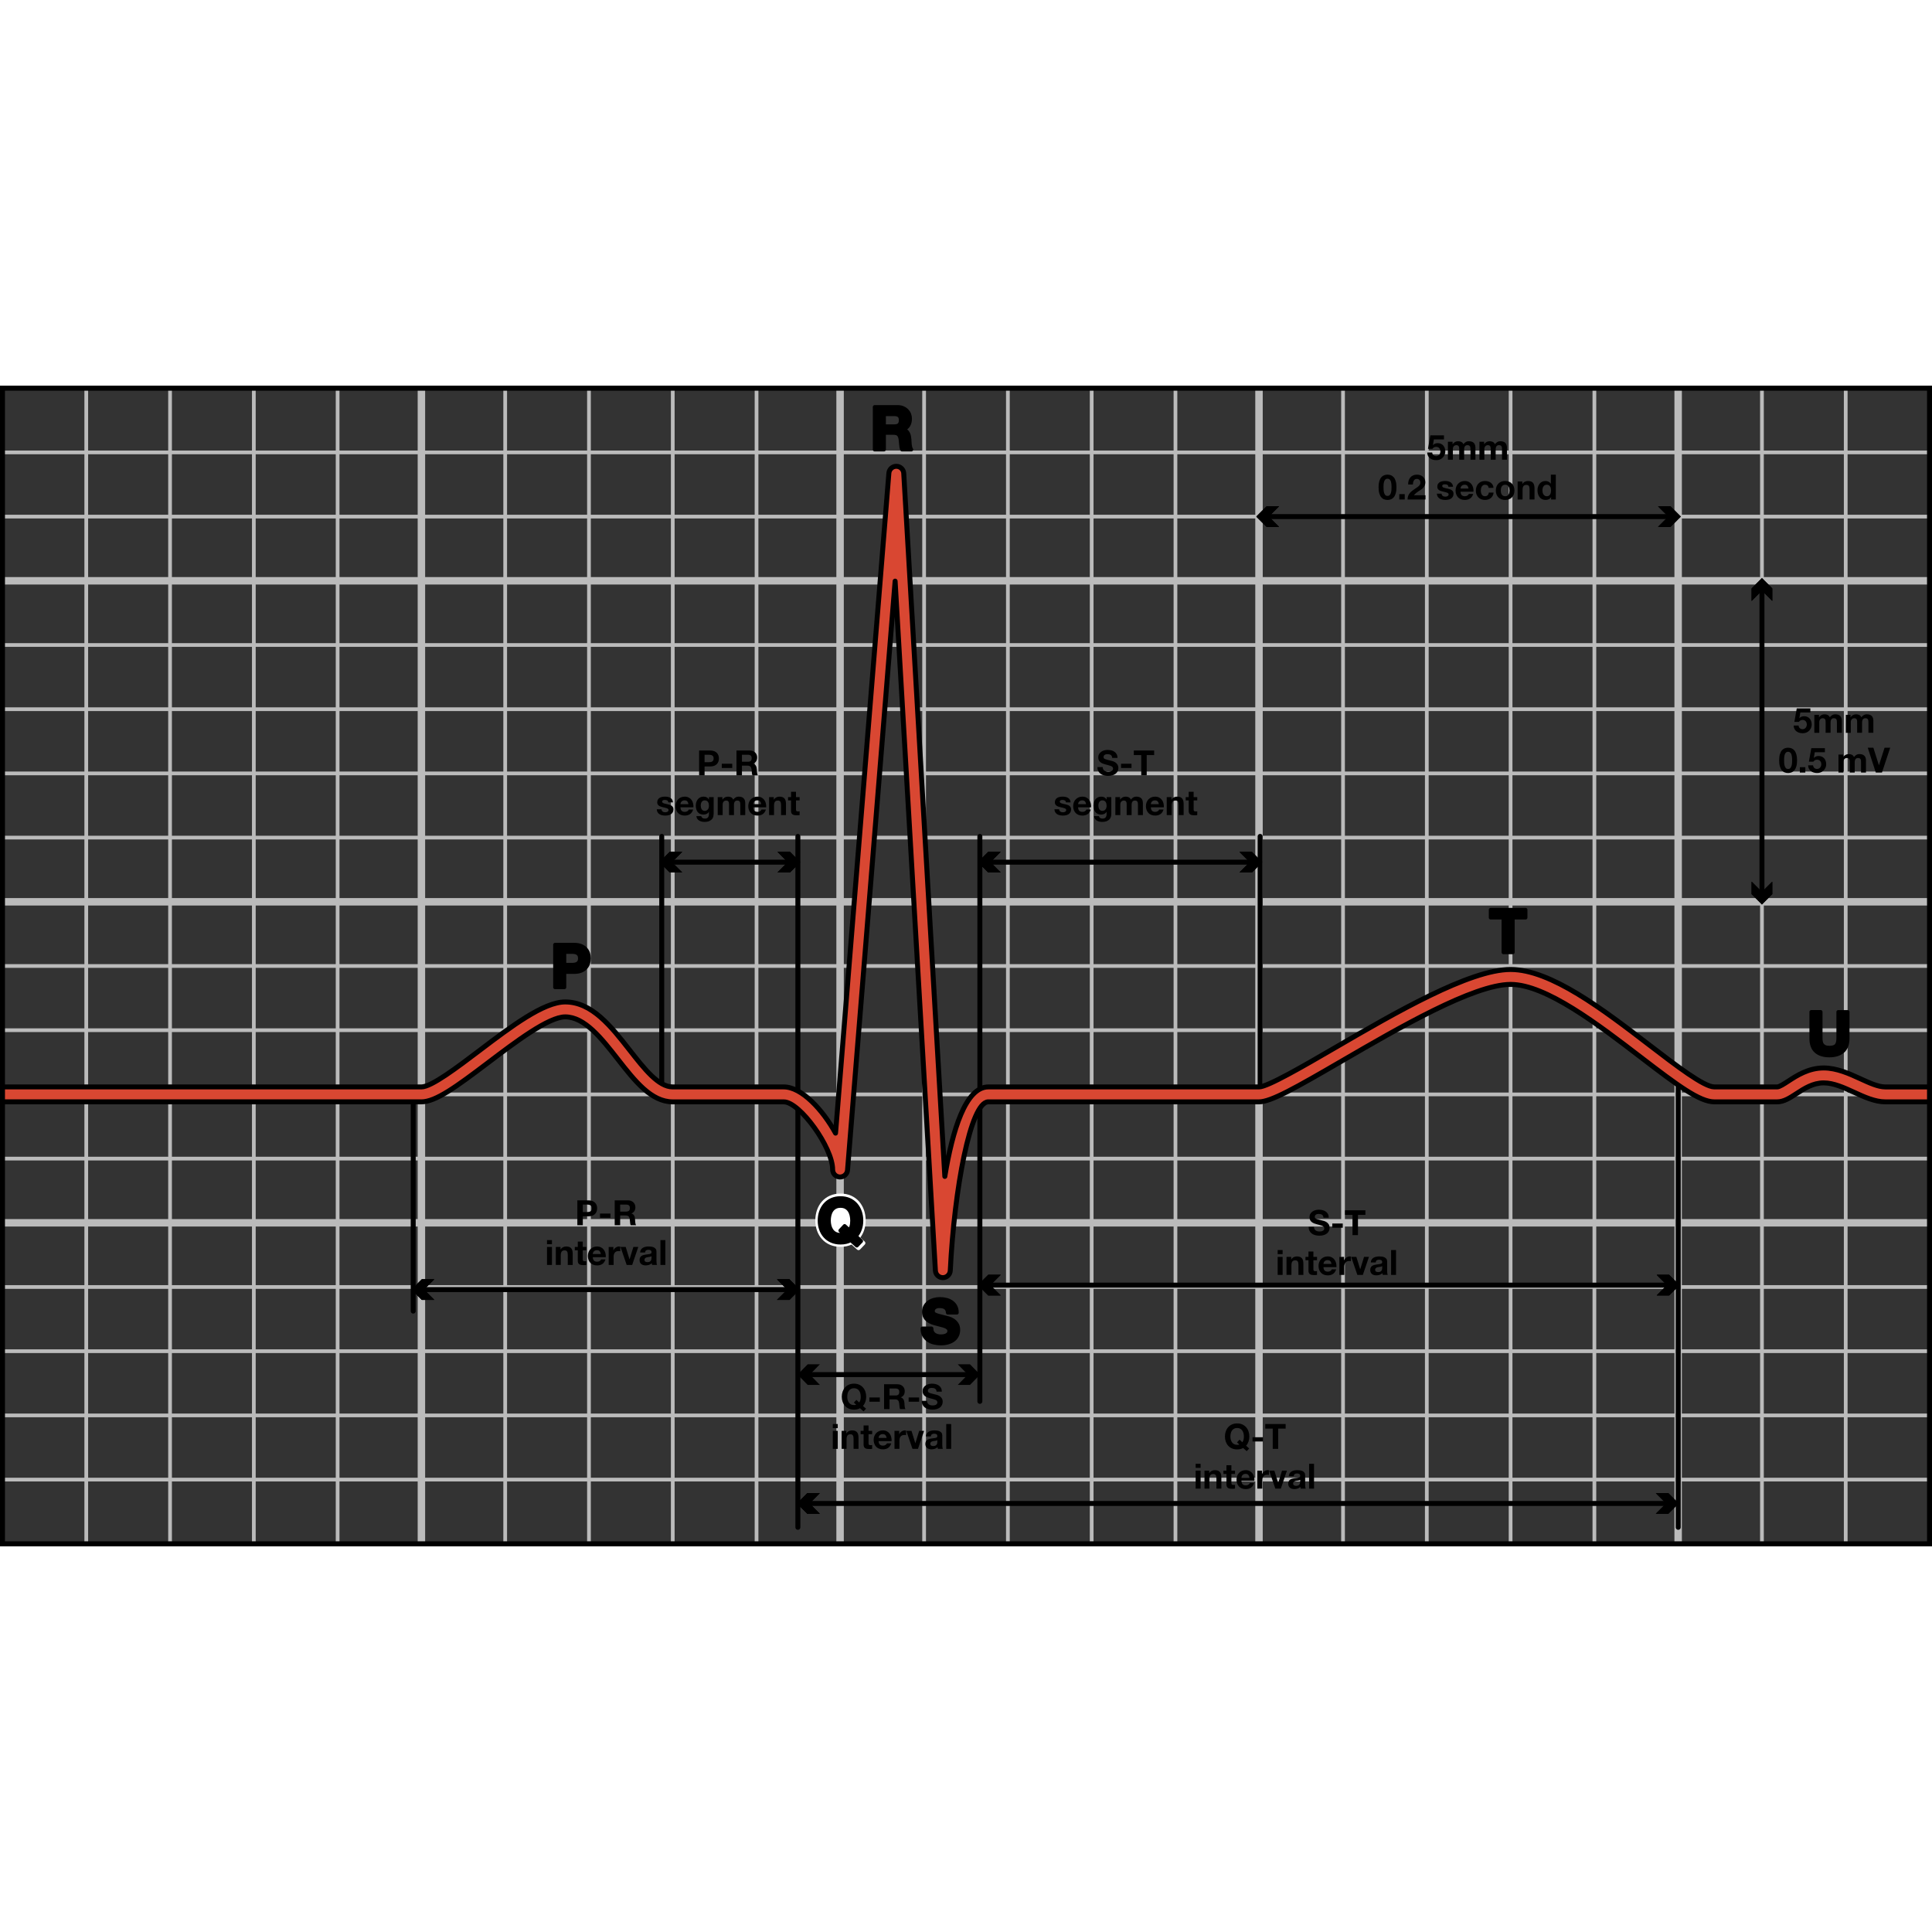 <?xml version="1.0" encoding="utf-8"?>
<!-- Created by: Science Figures, www.sciencefigures.org, Generator: Science Figures Editor -->
<!DOCTYPE svg PUBLIC "-//W3C//DTD SVG 1.1//EN" "http://www.w3.org/Graphics/SVG/1.1/DTD/svg11.dtd">
<svg version="1.1" id="Layer_1" xmlns="http://www.w3.org/2000/svg" xmlns:xlink="http://www.w3.org/1999/xlink" 
	 width="800px" height="800px" viewBox="0 0 388.688 233.489" enable-background="new 0 0 388.688 233.489"
	 xml:space="preserve">
<rect x="0" y="0" width="388.688" height="233.489" fill="#333333" stroke="none"/>
<g>
	<g>
		<g>
			<line fill="none" stroke="#BBBBBB" stroke-width="0.75" stroke-miterlimit="10" x1="17.355" y1="0.5" x2="17.355" y2="232.989"/>
			<line fill="none" stroke="#BBBBBB" stroke-width="0.75" stroke-miterlimit="10" x1="34.212" y1="0.5" x2="34.212" y2="232.989"/>
			<line fill="none" stroke="#BBBBBB" stroke-width="0.75" stroke-miterlimit="10" x1="51.067" y1="0.5" x2="51.067" y2="232.989"/>
			<line fill="none" stroke="#BBBBBB" stroke-width="0.75" stroke-miterlimit="10" x1="67.924" y1="0.5" x2="67.924" y2="232.989"/>
			
				<line fill="none" stroke="#BBBBBB" stroke-width="0.75" stroke-miterlimit="10" x1="101.636" y1="0.5" x2="101.636" y2="232.989"/>
			
				<line fill="none" stroke="#BBBBBB" stroke-width="0.75" stroke-miterlimit="10" x1="118.492" y1="0.5" x2="118.492" y2="232.989"/>
			
				<line fill="none" stroke="#BBBBBB" stroke-width="0.75" stroke-miterlimit="10" x1="135.348" y1="0.5" x2="135.348" y2="232.989"/>
			
				<line fill="none" stroke="#BBBBBB" stroke-width="0.75" stroke-miterlimit="10" x1="152.204" y1="0.5" x2="152.204" y2="232.989"/>
			
				<line fill="none" stroke="#BBBBBB" stroke-width="0.75" stroke-miterlimit="10" x1="185.916" y1="0.5" x2="185.916" y2="232.989"/>
			
				<line fill="none" stroke="#BBBBBB" stroke-width="0.75" stroke-miterlimit="10" x1="202.772" y1="0.5" x2="202.772" y2="232.989"/>
			
				<line fill="none" stroke="#BBBBBB" stroke-width="0.75" stroke-miterlimit="10" x1="219.628" y1="0.5" x2="219.628" y2="232.989"/>
			
				<line fill="none" stroke="#BBBBBB" stroke-width="0.75" stroke-miterlimit="10" x1="236.484" y1="0.5" x2="236.484" y2="232.989"/>
			
				<line fill="none" stroke="#BBBBBB" stroke-width="0.75" stroke-miterlimit="10" x1="270.196" y1="0.5" x2="270.196" y2="232.989"/>
			
				<line fill="none" stroke="#BBBBBB" stroke-width="0.75" stroke-miterlimit="10" x1="287.052" y1="0.5" x2="287.052" y2="232.989"/>
			
				<line fill="none" stroke="#BBBBBB" stroke-width="0.75" stroke-miterlimit="10" x1="303.908" y1="0.5" x2="303.908" y2="232.989"/>
			
				<line fill="none" stroke="#BBBBBB" stroke-width="0.75" stroke-miterlimit="10" x1="320.764" y1="0.5" x2="320.764" y2="232.989"/>
			
				<line fill="none" stroke="#BBBBBB" stroke-width="0.75" stroke-miterlimit="10" x1="354.477" y1="0.5" x2="354.477" y2="232.989"/>
			
				<line fill="none" stroke="#BBBBBB" stroke-width="0.75" stroke-miterlimit="10" x1="371.331" y1="0.5" x2="371.331" y2="232.989"/>
			<line fill="none" stroke="#BBBBBB" stroke-width="0.75" stroke-miterlimit="10" x1="0.5" y1="13.416" x2="388.188" y2="13.416"/>
			<line fill="none" stroke="#BBBBBB" stroke-width="0.75" stroke-miterlimit="10" x1="0.5" y1="26.332" x2="388.188" y2="26.332"/>
			<line fill="none" stroke="#BBBBBB" stroke-width="0.75" stroke-miterlimit="10" x1="0.5" y1="52.164" x2="388.188" y2="52.164"/>
			<line fill="none" stroke="#BBBBBB" stroke-width="0.75" stroke-miterlimit="10" x1="0.5" y1="65.08" x2="388.188" y2="65.08"/>
			<line fill="none" stroke="#BBBBBB" stroke-width="0.75" stroke-miterlimit="10" x1="0.5" y1="77.996" x2="388.188" y2="77.996"/>
			<line fill="none" stroke="#BBBBBB" stroke-width="0.75" stroke-miterlimit="10" x1="0.5" y1="90.912" x2="388.188" y2="90.912"/>
			
				<line fill="none" stroke="#BBBBBB" stroke-width="0.75" stroke-miterlimit="10" x1="0.5" y1="116.744" x2="388.188" y2="116.744"/>
			
				<line fill="none" stroke="#BBBBBB" stroke-width="0.75" stroke-miterlimit="10" x1="0.5" y1="129.661" x2="388.188" y2="129.661"/>
			
				<line fill="none" stroke="#BBBBBB" stroke-width="0.75" stroke-miterlimit="10" x1="0.5" y1="142.577" x2="388.188" y2="142.577"/>
			
				<line fill="none" stroke="#BBBBBB" stroke-width="0.75" stroke-miterlimit="10" x1="0.5" y1="155.493" x2="388.188" y2="155.493"/>
			
				<line fill="none" stroke="#BBBBBB" stroke-width="0.75" stroke-miterlimit="10" x1="0.5" y1="181.325" x2="388.188" y2="181.325"/>
			
				<line fill="none" stroke="#BBBBBB" stroke-width="0.75" stroke-miterlimit="10" x1="0.5" y1="194.241" x2="388.188" y2="194.241"/>
			
				<line fill="none" stroke="#BBBBBB" stroke-width="0.75" stroke-miterlimit="10" x1="0.5" y1="207.157" x2="388.188" y2="207.157"/>
			
				<line fill="none" stroke="#BBBBBB" stroke-width="0.75" stroke-miterlimit="10" x1="0.5" y1="220.073" x2="388.188" y2="220.073"/>
			<line fill="none" stroke="#BBBBBB" stroke-width="1.5" stroke-miterlimit="10" x1="84.78" y1="0.5" x2="84.78" y2="232.989"/>
			
				<line fill="none" stroke="#BBBBBB" stroke-width="1.5" stroke-miterlimit="10" x1="169.012" y1="0.5" x2="169.012" y2="232.989"/>
			
				<line fill="none" stroke="#BBBBBB" stroke-width="1.5" stroke-miterlimit="10" x1="253.292" y1="0.5" x2="253.292" y2="232.989"/>
			
				<line fill="none" stroke="#BBBBBB" stroke-width="1.5" stroke-miterlimit="10" x1="337.618" y1="0.5" x2="337.618" y2="232.989"/>
			<line fill="none" stroke="#BBBBBB" stroke-width="1.5" stroke-miterlimit="10" x1="0.5" y1="39.248" x2="388.188" y2="39.248"/>
			
				<line fill="none" stroke="#BBBBBB" stroke-width="1.5" stroke-miterlimit="10" x1="0.5" y1="103.828" x2="388.188" y2="103.828"/>
			
				<line fill="none" stroke="#BBBBBB" stroke-width="1.5" stroke-miterlimit="10" x1="0.5" y1="168.409" x2="388.188" y2="168.409"/>
		</g>
		<rect x="0.5" y="0.5" fill="none" stroke="#000000" stroke-miterlimit="10" width="387.688" height="232.489"/>
	</g>
	<g>
		<g>
			<g>
				<line fill="none" stroke="#000000" stroke-miterlimit="10" x1="254.433" y1="26.332" x2="336.476" y2="26.332"/>
				<g>
					<polygon fill="none" stroke="#000000" stroke-width="0.75" stroke-miterlimit="10" points="256.425,28.027 254.729,26.332 
						256.425,24.637 254.985,24.637 253.29,26.332 254.985,28.027 					"/>
				</g>
				<g>
					<polygon fill="none" stroke="#000000" stroke-width="0.75" stroke-miterlimit="10" points="334.483,28.027 336.18,26.332 
						334.483,24.637 335.923,24.637 337.616,26.332 335.923,28.027 					"/>
				</g>
			</g>
		</g>
		<g>
			<g>
				<line fill="none" stroke="#000000" stroke-miterlimit="10" x1="134.345" y1="95.856" x2="159.32" y2="95.856"/>
				<g>
					<polygon fill="none" stroke="#000000" stroke-width="0.75" stroke-miterlimit="10" points="136.337,97.552 134.641,95.856 
						136.337,94.161 134.897,94.161 133.202,95.856 134.897,97.552 					"/>
				</g>
				<g>
					<polygon fill="none" stroke="#000000" stroke-width="0.75" stroke-miterlimit="10" points="157.328,97.552 159.024,95.856 
						157.328,94.161 158.768,94.161 160.463,95.856 158.768,97.552 					"/>
				</g>
			</g>
		</g>
		<g>
			<g>
				<line fill="none" stroke="#000000" stroke-miterlimit="10" x1="354.477" y1="40.391" x2="354.477" y2="102.686"/>
				<g>
					<polygon fill="none" stroke="#000000" stroke-width="0.75" stroke-miterlimit="10" points="352.781,42.383 354.477,40.687 
						356.172,42.383 356.172,40.943 354.477,39.248 352.781,40.943 					"/>
				</g>
				<g>
					<polygon fill="none" stroke="#000000" stroke-width="0.75" stroke-miterlimit="10" points="352.781,100.693 354.477,102.39 
						356.172,100.693 356.172,102.133 354.477,103.828 352.781,102.133 					"/>
				</g>
			</g>
		</g>
		<g>
			<path d="M288.477,10.808l-0.195,1.113l0.016,0.014c0.136-0.135,0.28-0.232,0.434-0.29c0.154-0.059,0.329-0.088,0.525-0.088
				c0.243,0,0.457,0.045,0.645,0.133c0.188,0.089,0.346,0.208,0.474,0.357c0.129,0.149,0.227,0.325,0.294,0.528
				c0.066,0.203,0.102,0.419,0.102,0.647c0,0.252-0.049,0.486-0.146,0.703c-0.1,0.218-0.23,0.405-0.396,0.563
				c-0.166,0.159-0.356,0.281-0.577,0.368c-0.22,0.086-0.453,0.127-0.699,0.122c-0.237,0-0.467-0.031-0.684-0.095
				c-0.217-0.062-0.41-0.159-0.578-0.29c-0.168-0.131-0.302-0.293-0.4-0.486c-0.102-0.193-0.152-0.419-0.157-0.676h0.994
				c0.021,0.224,0.105,0.402,0.252,0.535c0.145,0.134,0.329,0.2,0.553,0.2c0.131,0,0.249-0.027,0.354-0.081
				c0.104-0.054,0.192-0.123,0.268-0.21c0.072-0.086,0.128-0.187,0.168-0.301c0.039-0.114,0.06-0.232,0.06-0.354
				c0-0.126-0.02-0.245-0.057-0.357c-0.037-0.111-0.093-0.21-0.168-0.294c-0.074-0.084-0.163-0.148-0.266-0.195
				c-0.104-0.047-0.224-0.07-0.357-0.07c-0.177,0-0.322,0.031-0.434,0.095c-0.112,0.062-0.219,0.162-0.315,0.297h-0.896l0.481-2.709
				h2.737v0.819h-2.026v0.002H288.477z"/>
			<path d="M292.235,11.27v0.49h0.017c0.13-0.187,0.288-0.331,0.472-0.435c0.185-0.103,0.396-0.153,0.634-0.153
				c0.229,0,0.438,0.044,0.627,0.133c0.188,0.089,0.332,0.245,0.433,0.469c0.104-0.158,0.253-0.299,0.438-0.42
				c0.186-0.121,0.402-0.182,0.654-0.182c0.189,0,0.368,0.023,0.531,0.069c0.164,0.047,0.304,0.122,0.421,0.225
				c0.114,0.103,0.207,0.236,0.271,0.402c0.065,0.166,0.1,0.365,0.1,0.599v2.422h-0.993v-2.051c0-0.121-0.005-0.235-0.017-0.343
				c-0.009-0.107-0.033-0.201-0.075-0.28s-0.104-0.143-0.188-0.189c-0.081-0.046-0.192-0.069-0.332-0.069s-0.253,0.026-0.34,0.08
				c-0.086,0.054-0.153,0.124-0.203,0.21c-0.049,0.087-0.081,0.185-0.098,0.294c-0.019,0.109-0.024,0.221-0.024,0.333v2.016h-0.994
				v-2.03c0-0.107-0.002-0.213-0.007-0.318c-0.005-0.104-0.022-0.202-0.06-0.29c-0.035-0.089-0.096-0.16-0.175-0.214
				c-0.082-0.054-0.202-0.08-0.36-0.08c-0.047,0-0.108,0.01-0.188,0.031c-0.075,0.021-0.15,0.061-0.225,0.119
				s-0.134,0.143-0.186,0.252c-0.053,0.109-0.076,0.253-0.076,0.431v2.1h-0.994V11.27H292.235z"/>
			<path d="M298.578,11.27v0.49h0.015c0.13-0.187,0.288-0.331,0.472-0.435c0.187-0.103,0.396-0.153,0.636-0.153
				c0.229,0,0.438,0.044,0.627,0.133c0.188,0.089,0.332,0.245,0.431,0.469c0.104-0.158,0.253-0.299,0.438-0.42
				c0.186-0.121,0.402-0.182,0.654-0.182c0.191,0,0.368,0.023,0.531,0.069c0.164,0.047,0.304,0.122,0.421,0.225
				c0.116,0.103,0.207,0.236,0.271,0.402c0.065,0.166,0.1,0.365,0.1,0.599v2.422h-0.993v-2.051c0-0.121-0.005-0.235-0.015-0.343
				c-0.011-0.107-0.035-0.201-0.077-0.28s-0.104-0.143-0.188-0.189c-0.081-0.046-0.19-0.069-0.332-0.069
				c-0.14,0-0.253,0.026-0.34,0.08c-0.086,0.054-0.153,0.124-0.203,0.21c-0.049,0.087-0.081,0.185-0.098,0.294
				s-0.024,0.221-0.024,0.333v2.016h-0.992v-2.03c0-0.107-0.004-0.213-0.009-0.318c-0.005-0.104-0.022-0.202-0.06-0.29
				c-0.035-0.089-0.094-0.16-0.175-0.214c-0.082-0.054-0.202-0.08-0.36-0.08c-0.047,0-0.106,0.01-0.186,0.031
				c-0.077,0.021-0.152,0.061-0.227,0.119c-0.072,0.058-0.134,0.143-0.186,0.252c-0.051,0.109-0.076,0.253-0.076,0.431v2.1h-0.994
				V11.27H298.578z"/>
			<path d="M277.49,19.217c0.098-0.324,0.228-0.584,0.391-0.78c0.164-0.196,0.354-0.336,0.57-0.42
				c0.218-0.084,0.445-0.126,0.688-0.126c0.247,0,0.479,0.042,0.696,0.126s0.408,0.224,0.574,0.42
				c0.165,0.196,0.296,0.456,0.392,0.78c0.096,0.325,0.144,0.725,0.144,1.201c0,0.489-0.048,0.899-0.144,1.229
				s-0.227,0.591-0.392,0.787c-0.166,0.196-0.357,0.336-0.574,0.42s-0.449,0.126-0.696,0.126c-0.243,0-0.473-0.042-0.688-0.126
				c-0.219-0.084-0.406-0.224-0.57-0.42c-0.163-0.196-0.293-0.458-0.391-0.787c-0.096-0.329-0.143-0.739-0.143-1.229
				C277.348,19.941,277.395,19.542,277.49,19.217z M278.355,20.925c0.009,0.199,0.038,0.39,0.087,0.574
				c0.051,0.184,0.127,0.342,0.234,0.473c0.107,0.131,0.262,0.196,0.463,0.196c0.205,0,0.362-0.065,0.472-0.196
				c0.11-0.131,0.189-0.288,0.238-0.473s0.078-0.375,0.088-0.574c0.009-0.198,0.016-0.367,0.016-0.507
				c0-0.084-0.001-0.186-0.004-0.305c-0.004-0.119-0.014-0.241-0.027-0.367c-0.019-0.126-0.04-0.251-0.07-0.375
				c-0.03-0.123-0.076-0.234-0.137-0.332c-0.062-0.099-0.138-0.178-0.23-0.238c-0.094-0.061-0.208-0.091-0.343-0.091
				c-0.136,0-0.249,0.03-0.34,0.091c-0.091,0.061-0.166,0.14-0.224,0.238c-0.061,0.098-0.104,0.209-0.139,0.332
				c-0.031,0.124-0.057,0.249-0.068,0.375c-0.015,0.126-0.022,0.248-0.024,0.367c-0.002,0.119-0.004,0.221-0.004,0.305
				C278.341,20.558,278.346,20.727,278.355,20.925z"/>
			<path d="M282.61,21.811v1.078h-1.099v-1.078H282.61z"/>
			<path d="M283.396,19.091c0.074-0.24,0.188-0.45,0.336-0.63c0.149-0.18,0.337-0.319,0.563-0.42c0.226-0.101,0.484-0.15,0.78-0.15
				c0.224,0,0.438,0.035,0.641,0.105c0.203,0.069,0.381,0.17,0.535,0.301c0.152,0.131,0.274,0.291,0.367,0.482
				c0.092,0.191,0.137,0.406,0.137,0.645c0,0.247-0.039,0.46-0.119,0.637c-0.079,0.178-0.184,0.335-0.314,0.473
				c-0.13,0.138-0.277,0.263-0.442,0.374c-0.166,0.112-0.333,0.224-0.501,0.333c-0.168,0.109-0.331,0.228-0.49,0.354
				c-0.158,0.126-0.299,0.272-0.42,0.441h2.317v0.854h-3.6c0-0.284,0.04-0.532,0.122-0.742s0.192-0.397,0.332-0.563
				c0.141-0.165,0.305-0.318,0.494-0.458c0.188-0.141,0.389-0.282,0.599-0.428c0.107-0.074,0.224-0.15,0.345-0.228
				c0.119-0.076,0.23-0.162,0.33-0.255c0.103-0.094,0.187-0.198,0.254-0.315c0.066-0.116,0.102-0.249,0.102-0.398
				c0-0.238-0.068-0.424-0.206-0.557c-0.138-0.133-0.312-0.199-0.528-0.199c-0.145,0-0.268,0.033-0.366,0.101
				c-0.102,0.068-0.183,0.157-0.241,0.267c-0.062,0.11-0.104,0.229-0.13,0.364c-0.025,0.133-0.038,0.265-0.038,0.396h-0.952
				C283.288,19.592,283.32,19.332,283.396,19.091z"/>
			<path d="M290.091,21.989c0.044,0.077,0.102,0.14,0.171,0.188c0.07,0.05,0.15,0.086,0.242,0.109
				c0.091,0.023,0.186,0.034,0.283,0.034c0.068,0,0.144-0.008,0.221-0.024c0.077-0.016,0.146-0.042,0.21-0.077
				c0.062-0.034,0.115-0.081,0.157-0.14s0.062-0.132,0.062-0.221c0-0.149-0.099-0.261-0.297-0.336
				c-0.198-0.074-0.475-0.149-0.83-0.224c-0.145-0.033-0.285-0.071-0.423-0.115c-0.138-0.045-0.261-0.103-0.368-0.176
				c-0.105-0.072-0.191-0.163-0.259-0.272s-0.098-0.244-0.098-0.402c0-0.233,0.045-0.425,0.137-0.574
				c0.091-0.149,0.211-0.268,0.36-0.354c0.147-0.086,0.315-0.147,0.504-0.182c0.187-0.035,0.378-0.053,0.572-0.053
				c0.195,0,0.388,0.019,0.57,0.056c0.186,0.037,0.349,0.101,0.493,0.189c0.144,0.088,0.265,0.206,0.36,0.354
				c0.096,0.146,0.151,0.332,0.172,0.557h-0.945c-0.014-0.191-0.086-0.321-0.217-0.389s-0.284-0.102-0.462-0.102
				c-0.058,0-0.116,0.003-0.184,0.011c-0.063,0.007-0.125,0.021-0.179,0.045s-0.1,0.058-0.137,0.102
				c-0.037,0.045-0.058,0.104-0.058,0.179c0,0.089,0.032,0.161,0.1,0.217c0.064,0.056,0.148,0.102,0.256,0.137
				c0.104,0.035,0.225,0.066,0.359,0.095c0.136,0.027,0.271,0.058,0.412,0.091c0.146,0.032,0.285,0.072,0.425,0.119
				c0.138,0.046,0.261,0.108,0.366,0.186c0.107,0.076,0.193,0.172,0.261,0.286c0.063,0.115,0.098,0.256,0.098,0.424
				c0,0.238-0.048,0.438-0.145,0.599c-0.097,0.161-0.221,0.29-0.373,0.389c-0.154,0.098-0.33,0.167-0.528,0.206
				c-0.198,0.04-0.4,0.06-0.605,0.06c-0.21,0-0.416-0.021-0.614-0.062c-0.201-0.042-0.381-0.112-0.535-0.21
				c-0.157-0.099-0.285-0.228-0.388-0.389c-0.1-0.161-0.153-0.363-0.162-0.605h0.943C290.024,21.82,290.046,21.912,290.091,21.989z"
				/>
			<path d="M294.077,22.021c0.146,0.145,0.361,0.217,0.644,0.217c0.2,0,0.373-0.05,0.518-0.15c0.146-0.1,0.233-0.206,0.269-0.318
				h0.875c-0.14,0.435-0.354,0.744-0.646,0.931c-0.289,0.188-0.639,0.28-1.05,0.28c-0.284,0-0.541-0.045-0.77-0.137
				c-0.229-0.091-0.423-0.22-0.581-0.388c-0.159-0.168-0.281-0.369-0.368-0.603c-0.086-0.233-0.129-0.49-0.129-0.77
				c0-0.271,0.044-0.522,0.133-0.756c0.089-0.234,0.215-0.436,0.378-0.606c0.163-0.17,0.358-0.304,0.585-0.402
				c0.228-0.098,0.479-0.146,0.752-0.146c0.311,0,0.576,0.06,0.808,0.179c0.229,0.118,0.416,0.278,0.562,0.479
				c0.146,0.2,0.253,0.429,0.318,0.686c0.063,0.257,0.088,0.525,0.067,0.805h-2.608C293.846,21.643,293.928,21.876,294.077,22.021z
				 M295.2,20.116c-0.119-0.13-0.302-0.195-0.542-0.195c-0.159,0-0.291,0.026-0.396,0.08c-0.104,0.054-0.188,0.12-0.252,0.199
				c-0.063,0.08-0.107,0.164-0.134,0.253c-0.025,0.088-0.041,0.168-0.045,0.237h1.615C295.402,20.438,295.319,20.247,295.2,20.116z"
				/>
			<path d="M298.761,19.921c-0.159,0-0.292,0.036-0.399,0.108c-0.105,0.072-0.193,0.166-0.263,0.28
				c-0.068,0.114-0.115,0.24-0.144,0.378c-0.027,0.138-0.042,0.273-0.042,0.409c0,0.131,0.015,0.264,0.042,0.399
				c0.026,0.135,0.072,0.258,0.137,0.367c0.062,0.109,0.146,0.199,0.256,0.27c0.108,0.071,0.237,0.104,0.392,0.104
				c0.238,0,0.423-0.066,0.552-0.199c0.128-0.133,0.209-0.312,0.239-0.535h0.959c-0.063,0.48-0.252,0.847-0.56,1.099
				c-0.309,0.252-0.703,0.378-1.184,0.378c-0.271,0-0.521-0.045-0.745-0.137c-0.229-0.091-0.419-0.218-0.578-0.381
				c-0.158-0.163-0.282-0.358-0.37-0.585c-0.089-0.227-0.134-0.475-0.134-0.745c0-0.28,0.041-0.54,0.123-0.78
				c0.081-0.24,0.201-0.448,0.358-0.623c0.158-0.176,0.354-0.312,0.581-0.41c0.229-0.098,0.49-0.146,0.784-0.146
				c0.214,0,0.421,0.027,0.619,0.084c0.198,0.056,0.376,0.141,0.532,0.255c0.154,0.115,0.283,0.257,0.382,0.428
				c0.098,0.17,0.153,0.372,0.168,0.605h-0.974C299.43,20.128,299.185,19.921,298.761,19.921z"/>
			<path d="M301.07,20.295c0.09-0.235,0.216-0.437,0.378-0.602c0.163-0.166,0.359-0.294,0.59-0.385
				c0.229-0.092,0.483-0.137,0.77-0.137s0.543,0.045,0.773,0.137c0.229,0.091,0.429,0.219,0.592,0.385
				c0.163,0.165,0.289,0.366,0.378,0.602c0.089,0.236,0.133,0.498,0.133,0.788c0,0.289-0.044,0.551-0.133,0.783
				c-0.089,0.233-0.215,0.434-0.378,0.599c-0.163,0.166-0.36,0.293-0.592,0.382c-0.23,0.089-0.488,0.133-0.773,0.133
				c-0.284,0-0.541-0.044-0.77-0.133c-0.229-0.089-0.427-0.216-0.59-0.382c-0.162-0.165-0.288-0.365-0.378-0.599
				c-0.089-0.232-0.134-0.494-0.134-0.783C300.937,20.793,300.981,20.531,301.07,20.295z M301.973,21.506
				c0.028,0.138,0.076,0.262,0.146,0.371c0.065,0.11,0.155,0.197,0.27,0.263s0.252,0.098,0.42,0.098s0.312-0.032,0.424-0.098
				c0.114-0.066,0.205-0.152,0.272-0.263c0.066-0.109,0.116-0.233,0.144-0.371c0.028-0.138,0.042-0.278,0.042-0.423
				s-0.014-0.287-0.042-0.428c-0.025-0.14-0.075-0.264-0.144-0.37c-0.067-0.107-0.158-0.195-0.272-0.263
				c-0.112-0.068-0.256-0.102-0.424-0.102s-0.308,0.033-0.42,0.102c-0.112,0.067-0.202,0.155-0.27,0.263
				c-0.067,0.106-0.115,0.23-0.146,0.37c-0.027,0.141-0.042,0.283-0.042,0.428S301.945,21.368,301.973,21.506z"/>
			<path d="M306.271,19.27v0.504h0.021c0.126-0.21,0.287-0.362,0.488-0.458c0.2-0.096,0.406-0.144,0.616-0.144
				c0.266,0,0.484,0.036,0.654,0.108c0.17,0.072,0.305,0.173,0.4,0.301c0.101,0.129,0.167,0.285,0.207,0.469
				c0.039,0.185,0.062,0.389,0.062,0.613v2.226h-0.994v-2.044c0-0.299-0.047-0.521-0.141-0.669c-0.095-0.146-0.261-0.22-0.497-0.22
				c-0.271,0-0.468,0.08-0.59,0.241c-0.119,0.161-0.182,0.426-0.182,0.794v1.897h-0.992V19.27H306.271z"/>
			<path d="M312.046,22.427c-0.117,0.196-0.271,0.337-0.459,0.424c-0.188,0.086-0.402,0.129-0.643,0.129
				c-0.271,0-0.509-0.053-0.714-0.157c-0.205-0.105-0.374-0.247-0.507-0.427c-0.134-0.18-0.233-0.387-0.302-0.62
				c-0.067-0.233-0.104-0.476-0.104-0.728c0-0.243,0.034-0.478,0.104-0.704c0.066-0.226,0.168-0.426,0.302-0.598
				c0.133-0.173,0.3-0.312,0.5-0.417c0.2-0.104,0.434-0.157,0.7-0.157c0.215,0,0.419,0.045,0.61,0.137
				c0.193,0.091,0.349,0.225,0.459,0.402h0.016v-1.82h0.994v4.998h-0.945v-0.462H312.046z M312.004,20.638
				c-0.028-0.137-0.076-0.259-0.146-0.363c-0.067-0.105-0.155-0.19-0.263-0.256c-0.108-0.066-0.243-0.098-0.406-0.098
				s-0.301,0.032-0.413,0.098c-0.11,0.065-0.201,0.151-0.27,0.259c-0.067,0.107-0.116,0.23-0.146,0.368s-0.046,0.281-0.046,0.43
				c0,0.141,0.018,0.28,0.049,0.421c0.033,0.14,0.086,0.265,0.158,0.374s0.163,0.198,0.272,0.266
				c0.107,0.068,0.24,0.102,0.396,0.102c0.163,0,0.3-0.032,0.41-0.098c0.109-0.065,0.196-0.152,0.262-0.263
				c0.065-0.109,0.112-0.234,0.143-0.374c0.025-0.141,0.042-0.285,0.042-0.435S312.031,20.775,312.004,20.638z"/>
		</g>
		<g>
			<path d="M142.905,73.391c0.312,0,0.578,0.046,0.8,0.137c0.219,0.091,0.396,0.211,0.533,0.36c0.14,0.149,0.238,0.319,0.303,0.511
				c0.062,0.191,0.095,0.39,0.095,0.596c0,0.2-0.031,0.397-0.095,0.591c-0.062,0.194-0.163,0.365-0.303,0.515
				c-0.138,0.15-0.314,0.27-0.533,0.36c-0.222,0.091-0.485,0.137-0.8,0.137h-1.153v1.792h-1.101v-4.998L142.905,73.391
				L142.905,73.391z M142.604,75.742c0.126,0,0.248-0.009,0.364-0.027c0.117-0.019,0.22-0.055,0.309-0.108
				c0.09-0.054,0.159-0.13,0.215-0.228c0.054-0.099,0.079-0.227,0.079-0.385c0-0.159-0.025-0.287-0.079-0.386
				c-0.056-0.098-0.125-0.174-0.215-0.228c-0.089-0.054-0.189-0.09-0.309-0.108c-0.116-0.019-0.238-0.027-0.364-0.027h-0.854v1.497
				H142.604z"/>
			<path d="M147.314,76.051v0.854h-2.104v-0.854H147.314z"/>
			<path d="M150.863,73.391c0.227,0,0.428,0.036,0.605,0.108c0.179,0.072,0.334,0.172,0.462,0.298
				c0.129,0.126,0.229,0.271,0.294,0.438c0.068,0.165,0.104,0.344,0.104,0.535c0,0.294-0.062,0.549-0.188,0.763
				c-0.123,0.215-0.325,0.379-0.604,0.49v0.015c0.136,0.037,0.248,0.094,0.336,0.171c0.089,0.077,0.161,0.168,0.218,0.273
				c0.056,0.104,0.097,0.221,0.122,0.347c0.023,0.126,0.043,0.252,0.053,0.378c0.005,0.079,0.009,0.172,0.014,0.279
				c0.007,0.107,0.015,0.218,0.024,0.329c0.012,0.112,0.03,0.219,0.057,0.318c0.025,0.101,0.063,0.186,0.115,0.256h-1.099
				c-0.062-0.158-0.101-0.348-0.112-0.567c-0.014-0.219-0.035-0.429-0.062-0.63c-0.037-0.261-0.116-0.452-0.237-0.574
				c-0.122-0.121-0.32-0.182-0.596-0.182h-1.101v1.953h-1.099v-4.998H150.863z M150.472,75.651c0.252,0,0.44-0.056,0.566-0.168
				c0.126-0.111,0.188-0.294,0.188-0.546c0-0.242-0.062-0.419-0.188-0.528c-0.126-0.109-0.314-0.164-0.566-0.164h-1.204v1.406
				H150.472z"/>
			<path d="M133.154,85.489c0.046,0.077,0.104,0.14,0.173,0.188c0.068,0.05,0.148,0.086,0.24,0.109
				c0.093,0.023,0.188,0.034,0.283,0.034c0.07,0,0.146-0.008,0.221-0.024c0.077-0.016,0.146-0.042,0.212-0.077
				c0.062-0.034,0.113-0.081,0.155-0.14s0.062-0.132,0.062-0.221c0-0.149-0.101-0.261-0.297-0.336
				c-0.198-0.074-0.477-0.149-0.83-0.224c-0.146-0.033-0.285-0.071-0.423-0.115c-0.14-0.045-0.263-0.103-0.368-0.176
				c-0.107-0.072-0.193-0.163-0.26-0.272c-0.065-0.109-0.099-0.244-0.099-0.402c0-0.233,0.045-0.425,0.137-0.574
				c0.093-0.149,0.211-0.268,0.36-0.354c0.149-0.086,0.317-0.147,0.504-0.182c0.188-0.035,0.378-0.053,0.574-0.053
				c0.195,0,0.386,0.019,0.57,0.056c0.184,0.037,0.349,0.101,0.491,0.189c0.146,0.088,0.267,0.206,0.36,0.354
				c0.096,0.146,0.153,0.332,0.172,0.557h-0.943c-0.016-0.191-0.088-0.321-0.219-0.389s-0.283-0.102-0.462-0.102
				c-0.056,0-0.116,0.003-0.182,0.011c-0.065,0.007-0.125,0.021-0.179,0.045c-0.056,0.024-0.102,0.058-0.139,0.102
				c-0.037,0.045-0.056,0.104-0.056,0.179c0,0.089,0.032,0.161,0.098,0.217c0.066,0.056,0.15,0.102,0.256,0.137
				c0.104,0.035,0.227,0.066,0.36,0.095c0.135,0.027,0.272,0.058,0.413,0.091c0.145,0.032,0.285,0.072,0.423,0.119
				c0.138,0.046,0.261,0.108,0.368,0.186c0.106,0.076,0.193,0.172,0.259,0.286c0.065,0.115,0.099,0.256,0.099,0.424
				c0,0.238-0.049,0.438-0.145,0.599c-0.096,0.161-0.22,0.29-0.374,0.389c-0.154,0.098-0.33,0.167-0.528,0.206
				c-0.196,0.04-0.398,0.06-0.604,0.06c-0.21,0-0.416-0.021-0.616-0.062c-0.201-0.042-0.379-0.112-0.535-0.21
				c-0.156-0.099-0.285-0.228-0.386-0.389c-0.1-0.161-0.155-0.363-0.164-0.605h0.945C133.088,85.32,133.109,85.412,133.154,85.489z"
				/>
			<path d="M137.141,85.521c0.148,0.145,0.363,0.217,0.646,0.217c0.198,0,0.373-0.05,0.518-0.15c0.146-0.1,0.233-0.206,0.267-0.318
				h0.875c-0.14,0.435-0.354,0.744-0.645,0.931c-0.289,0.188-0.639,0.28-1.05,0.28c-0.284,0-0.541-0.045-0.771-0.137
				c-0.229-0.091-0.423-0.22-0.581-0.388c-0.157-0.168-0.279-0.369-0.367-0.603c-0.087-0.233-0.13-0.49-0.13-0.77
				c0-0.271,0.044-0.522,0.135-0.756c0.089-0.234,0.215-0.436,0.378-0.606c0.163-0.17,0.356-0.304,0.585-0.402
				c0.226-0.098,0.477-0.146,0.752-0.146c0.309,0,0.576,0.06,0.806,0.179c0.229,0.118,0.416,0.278,0.563,0.479
				c0.146,0.2,0.253,0.429,0.316,0.686c0.065,0.257,0.088,0.525,0.069,0.805h-2.61C136.909,85.143,136.991,85.376,137.141,85.521z
				 M138.264,83.616c-0.119-0.13-0.3-0.195-0.542-0.195c-0.159,0-0.291,0.026-0.396,0.08c-0.105,0.054-0.189,0.12-0.252,0.199
				c-0.063,0.08-0.107,0.164-0.136,0.253c-0.023,0.088-0.041,0.168-0.045,0.237h1.617C138.466,83.938,138.383,83.747,138.264,83.616
				z"/>
			<path d="M143.514,86.654c-0.04,0.187-0.125,0.361-0.256,0.521c-0.131,0.161-0.319,0.298-0.567,0.41
				c-0.247,0.111-0.578,0.168-0.991,0.168c-0.18,0-0.358-0.022-0.545-0.066c-0.185-0.045-0.353-0.113-0.504-0.207
				c-0.149-0.093-0.275-0.213-0.378-0.36c-0.101-0.146-0.155-0.323-0.172-0.528h0.987c0.047,0.187,0.138,0.316,0.271,0.389
				c0.138,0.072,0.292,0.108,0.472,0.108c0.277,0,0.481-0.084,0.61-0.252c0.128-0.168,0.19-0.381,0.188-0.638v-0.476h-0.016
				c-0.105,0.191-0.261,0.333-0.459,0.424c-0.196,0.091-0.405,0.136-0.626,0.136c-0.271,0-0.505-0.047-0.698-0.143
				c-0.196-0.096-0.357-0.227-0.483-0.393c-0.126-0.165-0.218-0.359-0.276-0.581c-0.058-0.222-0.088-0.456-0.088-0.703
				c0-0.233,0.034-0.459,0.104-0.676c0.066-0.217,0.167-0.408,0.298-0.574c0.131-0.165,0.293-0.297,0.486-0.396
				c0.191-0.098,0.417-0.146,0.669-0.146c0.235,0,0.444,0.044,0.626,0.133c0.18,0.089,0.33,0.238,0.451,0.448h0.015V82.77h0.945
				v3.388C143.573,86.303,143.553,86.468,143.514,86.654z M142.151,85.45c0.107-0.056,0.196-0.13,0.269-0.224
				c0.068-0.093,0.122-0.199,0.157-0.318c0.033-0.119,0.053-0.244,0.053-0.375c0-0.148-0.016-0.29-0.042-0.423
				c-0.028-0.133-0.075-0.251-0.142-0.354c-0.063-0.103-0.15-0.185-0.26-0.245c-0.106-0.06-0.242-0.091-0.405-0.091
				c-0.141,0-0.261,0.027-0.359,0.084c-0.102,0.056-0.186,0.132-0.252,0.228c-0.067,0.096-0.116,0.205-0.146,0.329
				c-0.028,0.123-0.046,0.253-0.046,0.388c0,0.131,0.013,0.261,0.039,0.389c0.025,0.129,0.069,0.244,0.133,0.347
				c0.062,0.103,0.146,0.187,0.248,0.252c0.104,0.065,0.231,0.099,0.388,0.099C141.921,85.535,142.044,85.507,142.151,85.45z"/>
			<path d="M145.337,82.77v0.49h0.015c0.13-0.187,0.288-0.331,0.474-0.435c0.185-0.103,0.396-0.153,0.634-0.153
				c0.229,0,0.438,0.044,0.627,0.133c0.188,0.089,0.332,0.245,0.431,0.469c0.106-0.158,0.253-0.299,0.438-0.42
				c0.184-0.121,0.4-0.182,0.652-0.182c0.191,0,0.368,0.023,0.531,0.069c0.164,0.047,0.304,0.122,0.421,0.225
				c0.116,0.103,0.207,0.236,0.272,0.402c0.063,0.166,0.098,0.365,0.098,0.599v2.422h-0.993v-2.051c0-0.121-0.005-0.235-0.015-0.343
				c-0.009-0.107-0.035-0.201-0.077-0.28s-0.104-0.143-0.186-0.189c-0.081-0.046-0.192-0.069-0.332-0.069
				c-0.142,0-0.253,0.026-0.342,0.08c-0.086,0.054-0.151,0.124-0.201,0.21c-0.051,0.087-0.081,0.185-0.1,0.294
				c-0.017,0.109-0.022,0.221-0.022,0.333v2.016h-0.994v-2.03c0-0.107-0.002-0.213-0.007-0.318c-0.005-0.104-0.024-0.202-0.062-0.29
				c-0.035-0.089-0.094-0.16-0.175-0.214c-0.082-0.054-0.202-0.08-0.36-0.08c-0.047,0-0.106,0.01-0.186,0.031
				c-0.077,0.021-0.152,0.061-0.227,0.119c-0.071,0.058-0.134,0.143-0.186,0.252c-0.051,0.109-0.076,0.253-0.076,0.431v2.1h-0.994
				V82.77H145.337z"/>
			<path d="M151.777,85.521c0.148,0.145,0.363,0.217,0.646,0.217c0.2,0,0.373-0.05,0.518-0.15c0.146-0.1,0.233-0.206,0.269-0.318
				h0.875c-0.142,0.435-0.354,0.744-0.646,0.931c-0.289,0.188-0.639,0.28-1.05,0.28c-0.284,0-0.541-0.045-0.77-0.137
				c-0.229-0.091-0.425-0.22-0.581-0.388c-0.159-0.168-0.281-0.369-0.368-0.603c-0.086-0.233-0.129-0.49-0.129-0.77
				c0-0.271,0.044-0.522,0.133-0.756c0.089-0.234,0.215-0.436,0.378-0.606c0.163-0.17,0.358-0.304,0.585-0.402
				c0.226-0.098,0.477-0.146,0.752-0.146c0.309,0,0.576,0.06,0.806,0.179c0.229,0.118,0.416,0.278,0.563,0.479
				c0.146,0.2,0.253,0.429,0.317,0.686c0.064,0.257,0.089,0.525,0.068,0.805h-2.608C151.546,85.143,151.628,85.376,151.777,85.521z
				 M152.9,83.616c-0.119-0.13-0.3-0.195-0.542-0.195c-0.157,0-0.291,0.026-0.396,0.08c-0.105,0.054-0.189,0.12-0.252,0.199
				c-0.063,0.08-0.107,0.164-0.134,0.253c-0.025,0.088-0.041,0.168-0.047,0.237h1.617C153.103,83.938,153.02,83.747,152.9,83.616z"
				/>
			<path d="M155.677,82.77v0.504h0.021c0.128-0.21,0.289-0.362,0.49-0.458c0.2-0.096,0.406-0.144,0.616-0.144
				c0.266,0,0.484,0.036,0.654,0.108c0.17,0.072,0.305,0.173,0.4,0.301c0.101,0.129,0.167,0.285,0.207,0.469
				c0.039,0.185,0.062,0.389,0.062,0.613v2.226h-0.994v-2.044c0-0.299-0.047-0.521-0.141-0.669c-0.095-0.146-0.261-0.22-0.497-0.22
				c-0.271,0-0.468,0.08-0.588,0.241c-0.121,0.161-0.184,0.426-0.184,0.794v1.897h-0.994V82.77H155.677z"/>
			<path d="M160.87,82.77v0.665h-0.729v1.792c0,0.168,0.028,0.28,0.084,0.336c0.059,0.057,0.168,0.084,0.336,0.084
				c0.059,0,0.11-0.002,0.161-0.007c0.052-0.005,0.101-0.012,0.147-0.021v0.77c-0.084,0.014-0.18,0.023-0.28,0.028
				c-0.104,0.004-0.203,0.007-0.301,0.007c-0.154,0-0.302-0.011-0.438-0.031c-0.138-0.021-0.259-0.062-0.364-0.123
				c-0.104-0.061-0.188-0.146-0.248-0.259c-0.062-0.112-0.092-0.259-0.092-0.441v-2.135h-0.602V82.77h0.602v-1.085h0.994v1.085
				H160.87z"/>
		</g>
		<g>
			<path d="M118.405,163.891c0.312,0,0.578,0.046,0.8,0.137c0.219,0.092,0.396,0.211,0.533,0.36c0.14,0.149,0.238,0.319,0.303,0.511
				c0.062,0.191,0.095,0.391,0.095,0.596c0,0.2-0.031,0.397-0.095,0.592c-0.062,0.193-0.163,0.365-0.303,0.516
				c-0.138,0.148-0.314,0.271-0.533,0.359c-0.222,0.09-0.485,0.138-0.8,0.138h-1.153v1.792h-1.101v-4.998L118.405,163.891
				L118.405,163.891z M118.104,166.243c0.126,0,0.248-0.01,0.364-0.027c0.117-0.02,0.22-0.055,0.309-0.107
				c0.088-0.054,0.159-0.13,0.213-0.229c0.056-0.1,0.081-0.228,0.081-0.385c0-0.16-0.025-0.287-0.081-0.387
				c-0.054-0.098-0.125-0.174-0.213-0.229c-0.089-0.053-0.189-0.09-0.309-0.107c-0.116-0.02-0.238-0.027-0.364-0.027h-0.854v1.498
				H118.104L118.104,166.243z"/>
			<path d="M122.814,166.551v0.854h-2.104v-0.854H122.814z"/>
			<path d="M126.363,163.891c0.227,0,0.428,0.035,0.605,0.107c0.178,0.071,0.334,0.172,0.462,0.299
				c0.129,0.125,0.229,0.271,0.294,0.438c0.068,0.165,0.104,0.344,0.104,0.535c0,0.294-0.062,0.549-0.188,0.764
				c-0.123,0.215-0.325,0.379-0.604,0.489v0.015c0.136,0.037,0.248,0.094,0.336,0.172c0.089,0.076,0.161,0.168,0.218,0.272
				c0.056,0.104,0.097,0.222,0.122,0.347c0.023,0.127,0.043,0.252,0.053,0.379c0.005,0.078,0.009,0.172,0.014,0.278
				c0.007,0.106,0.015,0.218,0.024,0.329c0.012,0.111,0.03,0.219,0.057,0.318c0.025,0.101,0.063,0.186,0.115,0.256h-1.099
				c-0.062-0.158-0.101-0.348-0.112-0.566c-0.014-0.22-0.035-0.43-0.062-0.631c-0.037-0.261-0.116-0.451-0.237-0.574
				c-0.122-0.121-0.32-0.182-0.596-0.182h-1.101v1.953h-1.099v-4.998H126.363z M125.972,166.151c0.252,0,0.44-0.057,0.566-0.168
				s0.188-0.294,0.188-0.546c0-0.242-0.062-0.419-0.188-0.528s-0.314-0.164-0.566-0.164h-1.204v1.406H125.972z"/>
			<path d="M110.048,172.709v-0.818h0.994v0.818H110.048z M111.042,173.27v3.619h-0.994v-3.619H111.042z"/>
			<path d="M112.771,173.27v0.504h0.021c0.126-0.21,0.289-0.361,0.49-0.458c0.198-0.096,0.404-0.144,0.614-0.144
				c0.268,0,0.484,0.035,0.654,0.106c0.17,0.072,0.305,0.175,0.402,0.302c0.099,0.129,0.167,0.285,0.207,0.469
				c0.039,0.186,0.06,0.39,0.06,0.613v2.227h-0.994v-2.045c0-0.299-0.047-0.52-0.141-0.668c-0.093-0.146-0.259-0.221-0.497-0.221
				c-0.271,0-0.466,0.08-0.588,0.242c-0.121,0.159-0.184,0.426-0.184,0.793v1.896h-0.992v-3.619L112.771,173.27L112.771,173.27z"/>
			<path d="M117.965,173.27v0.665h-0.729v1.792c0,0.168,0.028,0.279,0.084,0.336c0.059,0.057,0.168,0.084,0.336,0.084
				c0.059,0,0.11-0.002,0.161-0.007c0.054-0.005,0.103-0.013,0.147-0.021v0.77c-0.084,0.014-0.178,0.023-0.28,0.027
				c-0.102,0.004-0.203,0.008-0.301,0.008c-0.154,0-0.3-0.012-0.438-0.031c-0.138-0.021-0.259-0.062-0.362-0.123
				c-0.104-0.061-0.188-0.146-0.248-0.26c-0.062-0.111-0.092-0.258-0.092-0.44v-2.135h-0.604v-0.665h0.604v-1.085h0.992v1.085
				H117.965z"/>
			<path d="M119.505,176.021c0.146,0.146,0.363,0.217,0.644,0.217c0.2,0,0.373-0.05,0.52-0.149c0.146-0.101,0.231-0.207,0.267-0.317
				h0.875c-0.14,0.437-0.354,0.744-0.645,0.933c-0.289,0.188-0.641,0.278-1.052,0.278c-0.282,0-0.541-0.045-0.77-0.137
				c-0.229-0.093-0.423-0.222-0.581-0.39c-0.159-0.168-0.281-0.369-0.368-0.603c-0.086-0.233-0.129-0.489-0.129-0.771
				c0-0.271,0.044-0.521,0.133-0.756c0.089-0.236,0.215-0.437,0.378-0.605c0.163-0.17,0.358-0.305,0.585-0.402
				c0.228-0.097,0.479-0.146,0.752-0.146c0.311,0,0.576,0.062,0.808,0.181c0.229,0.118,0.416,0.276,0.562,0.479
				c0.146,0.201,0.253,0.43,0.318,0.687s0.088,0.524,0.069,0.806h-2.61C119.273,175.643,119.355,175.875,119.505,176.021z
				 M120.628,174.116c-0.119-0.13-0.3-0.195-0.542-0.195c-0.159,0-0.291,0.027-0.396,0.08c-0.104,0.056-0.188,0.121-0.252,0.199
				c-0.062,0.08-0.105,0.164-0.134,0.254c-0.025,0.088-0.041,0.168-0.045,0.236h1.617
				C120.83,174.438,120.747,174.247,120.628,174.116z"/>
			<path d="M123.403,173.27v0.672h0.016c0.047-0.111,0.107-0.216,0.188-0.312c0.079-0.096,0.17-0.176,0.272-0.244
				c0.103-0.066,0.213-0.119,0.329-0.156s0.236-0.057,0.362-0.057c0.065,0,0.14,0.013,0.219,0.035v0.924
				c-0.047-0.01-0.104-0.018-0.168-0.023c-0.065-0.006-0.129-0.011-0.189-0.011c-0.182,0-0.336,0.028-0.462,0.091
				s-0.228,0.145-0.304,0.249c-0.077,0.104-0.133,0.229-0.165,0.367s-0.049,0.292-0.049,0.454v1.632h-0.994v-3.619L123.403,173.27
				L123.403,173.27z"/>
			<path d="M126.078,176.889l-1.239-3.619h1.043l0.763,2.471h0.017l0.763-2.471h0.987l-1.228,3.619H126.078z"/>
			<path d="M128.779,174.383c0.016-0.233,0.072-0.428,0.177-0.582c0.103-0.153,0.231-0.276,0.393-0.37
				c0.158-0.095,0.337-0.16,0.535-0.199c0.198-0.04,0.396-0.06,0.599-0.06c0.184,0,0.366,0.013,0.555,0.037
				c0.187,0.025,0.355,0.076,0.511,0.149c0.154,0.075,0.28,0.181,0.378,0.312c0.099,0.133,0.146,0.311,0.146,0.527v1.885
				c0,0.162,0.012,0.318,0.028,0.469c0.02,0.15,0.051,0.263,0.098,0.336h-1.008c-0.019-0.057-0.034-0.112-0.046-0.172
				c-0.012-0.059-0.02-0.116-0.022-0.178c-0.158,0.162-0.348,0.276-0.562,0.342c-0.215,0.066-0.435,0.1-0.658,0.1
				c-0.173,0-0.334-0.021-0.481-0.062c-0.149-0.041-0.279-0.106-0.394-0.195c-0.111-0.09-0.197-0.2-0.263-0.338
				c-0.062-0.135-0.095-0.297-0.095-0.481c0-0.205,0.036-0.374,0.106-0.507c0.073-0.135,0.166-0.238,0.28-0.318
				c0.114-0.078,0.245-0.14,0.395-0.179c0.146-0.04,0.295-0.069,0.442-0.095c0.149-0.024,0.296-0.043,0.44-0.057
				c0.145-0.016,0.271-0.035,0.386-0.062c0.111-0.027,0.2-0.066,0.266-0.122c0.066-0.056,0.098-0.132,0.093-0.233
				c0-0.106-0.02-0.193-0.055-0.256c-0.033-0.062-0.081-0.111-0.14-0.146c-0.06-0.034-0.126-0.059-0.203-0.069
				c-0.077-0.01-0.16-0.019-0.248-0.019c-0.196,0-0.351,0.043-0.462,0.127c-0.112,0.084-0.178,0.224-0.196,0.42h-0.994V174.383
				L128.779,174.383z M131.075,175.118c-0.042,0.037-0.097,0.066-0.157,0.088c-0.063,0.021-0.131,0.039-0.203,0.053
				c-0.072,0.015-0.148,0.025-0.229,0.035c-0.077,0.008-0.156,0.021-0.236,0.035c-0.074,0.014-0.147,0.031-0.222,0.055
				c-0.071,0.023-0.136,0.057-0.188,0.097c-0.054,0.039-0.097,0.09-0.13,0.149c-0.032,0.062-0.049,0.139-0.049,0.229
				c0,0.089,0.017,0.164,0.049,0.226c0.033,0.062,0.077,0.107,0.134,0.145c0.056,0.033,0.121,0.061,0.195,0.072
				c0.073,0.014,0.15,0.021,0.229,0.021c0.196,0,0.35-0.033,0.455-0.099c0.107-0.065,0.188-0.144,0.237-0.233
				c0.052-0.092,0.083-0.185,0.095-0.277c0.012-0.094,0.02-0.168,0.02-0.225V175.118L131.075,175.118z"/>
			<path d="M133.861,171.891v4.998h-0.992v-4.998H133.861z"/>
		</g>
		<g>
			<path d="M173.018,205.713c-0.331,0.19-0.732,0.287-1.211,0.287c-0.383,0-0.727-0.065-1.032-0.199
				c-0.306-0.133-0.562-0.315-0.771-0.549c-0.21-0.234-0.371-0.508-0.483-0.823c-0.109-0.313-0.168-0.654-0.168-1.019
				c0-0.373,0.059-0.722,0.168-1.039c0.112-0.32,0.273-0.601,0.483-0.836c0.21-0.238,0.468-0.427,0.771-0.562
				c0.308-0.137,0.649-0.203,1.032-0.203c0.388,0,0.733,0.066,1.036,0.203c0.304,0.136,0.561,0.32,0.771,0.562
				c0.212,0.235,0.371,0.516,0.482,0.836c0.112,0.317,0.168,0.666,0.168,1.039c0,0.362-0.056,0.703-0.168,1.016
				c-0.111,0.312-0.271,0.588-0.482,0.826l0.623,0.564l-0.512,0.532L173.018,205.713z M172.857,204.559
				c0.095-0.126,0.168-0.282,0.226-0.469c0.056-0.188,0.084-0.414,0.084-0.68c0-0.221-0.024-0.433-0.073-0.639
				c-0.049-0.205-0.128-0.391-0.234-0.549c-0.105-0.161-0.248-0.29-0.421-0.387c-0.172-0.096-0.382-0.145-0.63-0.145
				c-0.247,0-0.457,0.049-0.63,0.145c-0.173,0.097-0.312,0.225-0.42,0.385c-0.107,0.16-0.188,0.344-0.234,0.549
				s-0.071,0.417-0.071,0.637c0,0.211,0.022,0.412,0.071,0.61c0.049,0.196,0.127,0.376,0.234,0.532
				c0.105,0.158,0.247,0.285,0.42,0.383c0.173,0.096,0.383,0.145,0.63,0.145c0.117,0,0.206-0.004,0.269-0.014
				c0.061-0.009,0.117-0.023,0.175-0.051l-0.471-0.428l0.513-0.547L172.857,204.559z"/>
			<path d="M177.008,203.551v0.854h-2.106v-0.854H177.008z"/>
			<path d="M180.557,200.891c0.227,0,0.426,0.035,0.605,0.107c0.179,0.071,0.334,0.172,0.462,0.299
				c0.129,0.125,0.227,0.271,0.294,0.438c0.066,0.165,0.102,0.344,0.102,0.535c0,0.294-0.062,0.549-0.186,0.764
				c-0.123,0.215-0.325,0.379-0.605,0.489v0.015c0.138,0.037,0.248,0.094,0.336,0.172c0.089,0.076,0.161,0.168,0.22,0.272
				c0.056,0.104,0.097,0.222,0.12,0.347c0.025,0.127,0.045,0.252,0.055,0.379c0.005,0.078,0.009,0.172,0.014,0.278
				s0.013,0.218,0.024,0.329c0.011,0.111,0.028,0.219,0.057,0.318c0.025,0.101,0.063,0.186,0.115,0.256h-1.101
				c-0.062-0.158-0.099-0.348-0.11-0.566c-0.016-0.22-0.035-0.43-0.063-0.631c-0.037-0.261-0.116-0.451-0.235-0.574
				c-0.122-0.121-0.32-0.182-0.598-0.182h-1.099v1.953h-1.101v-4.998H180.557z M180.165,203.151c0.252,0,0.438-0.057,0.564-0.168
				s0.189-0.294,0.189-0.546c0-0.242-0.063-0.419-0.189-0.528s-0.312-0.164-0.564-0.164h-1.204v1.406H180.165z"/>
			<path d="M184.91,203.551v0.854h-2.106v-0.854H184.91z"/>
			<path d="M186.605,204.657c0.062,0.116,0.143,0.211,0.241,0.283s0.218,0.126,0.354,0.161c0.136,0.034,0.273,0.052,0.42,0.052
				c0.098,0,0.201-0.008,0.313-0.023c0.111-0.016,0.217-0.049,0.314-0.094c0.099-0.047,0.18-0.111,0.245-0.193
				c0.063-0.082,0.098-0.186,0.098-0.311c0-0.136-0.043-0.244-0.129-0.328c-0.087-0.084-0.199-0.154-0.34-0.211
				c-0.142-0.057-0.3-0.104-0.478-0.146s-0.355-0.09-0.539-0.141c-0.187-0.047-0.369-0.104-0.546-0.172
				c-0.178-0.068-0.336-0.156-0.477-0.264c-0.142-0.107-0.253-0.24-0.339-0.402c-0.088-0.16-0.131-0.354-0.131-0.584
				c0-0.257,0.056-0.479,0.164-0.668c0.109-0.189,0.254-0.348,0.432-0.474s0.378-0.22,0.603-0.28
				c0.226-0.061,0.448-0.091,0.672-0.091c0.263,0,0.514,0.028,0.752,0.088c0.241,0.06,0.454,0.151,0.643,0.283
				c0.187,0.131,0.335,0.298,0.443,0.501c0.109,0.202,0.164,0.449,0.164,0.738h-1.062c-0.009-0.149-0.04-0.273-0.094-0.371
				c-0.056-0.098-0.125-0.176-0.215-0.23c-0.09-0.057-0.189-0.097-0.306-0.119c-0.114-0.021-0.239-0.035-0.374-0.035
				c-0.089,0-0.178,0.011-0.267,0.027c-0.088,0.02-0.169,0.053-0.241,0.1s-0.132,0.104-0.179,0.174
				c-0.047,0.072-0.069,0.158-0.069,0.268c0,0.1,0.02,0.18,0.056,0.238c0.037,0.061,0.11,0.115,0.223,0.168
				c0.107,0.052,0.261,0.104,0.455,0.152c0.191,0.053,0.444,0.117,0.759,0.195c0.094,0.02,0.224,0.053,0.389,0.102
				c0.166,0.052,0.33,0.13,0.494,0.236c0.163,0.105,0.304,0.25,0.423,0.43c0.119,0.181,0.18,0.41,0.18,0.689
				c0,0.229-0.045,0.44-0.134,0.637c-0.089,0.195-0.221,0.365-0.396,0.508c-0.175,0.144-0.395,0.255-0.651,0.332
				c-0.258,0.08-0.559,0.119-0.897,0.119c-0.275,0-0.542-0.033-0.804-0.102c-0.259-0.066-0.485-0.174-0.686-0.318
				c-0.199-0.144-0.356-0.328-0.473-0.554c-0.116-0.224-0.175-0.489-0.169-0.798h1.063
				C186.515,204.397,186.545,204.54,186.605,204.657z"/>
			<path d="M167.548,209.709v-0.818h0.994v0.818H167.548z M168.542,210.27v3.619h-0.994v-3.619H168.542z"/>
			<path d="M170.271,210.27v0.504h0.021c0.126-0.21,0.289-0.361,0.49-0.458c0.198-0.096,0.404-0.144,0.614-0.144
				c0.268,0,0.484,0.035,0.654,0.106c0.17,0.072,0.305,0.175,0.402,0.302c0.099,0.129,0.167,0.285,0.207,0.469
				c0.039,0.186,0.06,0.39,0.06,0.613v2.227h-0.994v-2.045c0-0.299-0.047-0.52-0.141-0.668c-0.093-0.146-0.259-0.221-0.497-0.221
				c-0.271,0-0.466,0.08-0.588,0.242c-0.121,0.159-0.184,0.426-0.184,0.793v1.896h-0.992v-3.619L170.271,210.27L170.271,210.27z"/>
			<path d="M175.465,210.27v0.665h-0.729v1.792c0,0.168,0.028,0.279,0.084,0.336c0.059,0.057,0.168,0.084,0.336,0.084
				c0.059,0,0.11-0.002,0.161-0.007c0.054-0.005,0.103-0.013,0.147-0.021v0.77c-0.084,0.014-0.178,0.023-0.28,0.027
				c-0.102,0.004-0.203,0.008-0.301,0.008c-0.154,0-0.3-0.012-0.438-0.031c-0.138-0.021-0.259-0.062-0.362-0.123
				c-0.104-0.061-0.188-0.146-0.248-0.26c-0.062-0.111-0.092-0.258-0.092-0.44v-2.135h-0.604v-0.665h0.604v-1.085h0.992v1.085
				H175.465z"/>
			<path d="M177.005,213.021c0.146,0.146,0.363,0.217,0.644,0.217c0.2,0,0.373-0.05,0.52-0.149c0.146-0.101,0.231-0.207,0.267-0.317
				h0.875c-0.14,0.437-0.354,0.744-0.645,0.933c-0.289,0.188-0.641,0.278-1.052,0.278c-0.282,0-0.541-0.045-0.77-0.137
				c-0.229-0.093-0.423-0.222-0.581-0.39c-0.159-0.168-0.281-0.369-0.368-0.603c-0.086-0.233-0.129-0.489-0.129-0.771
				c0-0.271,0.044-0.521,0.133-0.756c0.089-0.236,0.215-0.437,0.378-0.605c0.163-0.17,0.358-0.305,0.585-0.402
				c0.228-0.097,0.479-0.146,0.752-0.146c0.311,0,0.576,0.062,0.808,0.181c0.229,0.118,0.416,0.276,0.562,0.479
				c0.146,0.201,0.253,0.43,0.318,0.687s0.088,0.524,0.069,0.806h-2.61C176.773,212.643,176.855,212.875,177.005,213.021z
				 M178.128,211.116c-0.119-0.13-0.3-0.195-0.542-0.195c-0.159,0-0.291,0.027-0.396,0.08c-0.104,0.056-0.188,0.121-0.252,0.199
				c-0.062,0.08-0.105,0.164-0.134,0.254c-0.025,0.088-0.041,0.168-0.045,0.236h1.617
				C178.33,211.438,178.247,211.247,178.128,211.116z"/>
			<path d="M180.903,210.27v0.672h0.016c0.047-0.111,0.107-0.216,0.188-0.312c0.079-0.096,0.17-0.176,0.272-0.244
				c0.103-0.066,0.213-0.119,0.329-0.156c0.114-0.037,0.236-0.057,0.362-0.057c0.065,0,0.14,0.013,0.219,0.035v0.924
				c-0.047-0.01-0.104-0.018-0.168-0.023c-0.065-0.006-0.129-0.011-0.189-0.011c-0.182,0-0.336,0.028-0.462,0.091
				s-0.228,0.145-0.304,0.249c-0.077,0.104-0.133,0.229-0.165,0.367s-0.049,0.292-0.049,0.454v1.632h-0.994v-3.619L180.903,210.27
				L180.903,210.27z"/>
			<path d="M183.578,213.889l-1.239-3.619h1.043l0.763,2.471h0.017l0.763-2.471h0.987l-1.228,3.619H183.578z"/>
			<path d="M186.279,211.383c0.016-0.233,0.072-0.428,0.177-0.582c0.103-0.153,0.231-0.276,0.393-0.37
				c0.158-0.095,0.337-0.16,0.535-0.199c0.198-0.04,0.396-0.06,0.599-0.06c0.184,0,0.366,0.013,0.555,0.037
				c0.187,0.025,0.355,0.076,0.511,0.149c0.154,0.075,0.28,0.181,0.378,0.312c0.099,0.133,0.146,0.311,0.146,0.527v1.885
				c0,0.162,0.012,0.318,0.028,0.469c0.02,0.15,0.051,0.263,0.098,0.336h-1.008c-0.019-0.057-0.034-0.112-0.046-0.172
				c-0.012-0.059-0.02-0.116-0.022-0.178c-0.158,0.162-0.348,0.276-0.562,0.342c-0.215,0.066-0.435,0.1-0.658,0.1
				c-0.173,0-0.334-0.021-0.481-0.062c-0.149-0.041-0.279-0.106-0.394-0.195c-0.111-0.09-0.197-0.2-0.263-0.338
				c-0.062-0.135-0.095-0.297-0.095-0.481c0-0.205,0.036-0.374,0.106-0.507c0.073-0.135,0.166-0.238,0.28-0.318
				c0.114-0.078,0.245-0.14,0.395-0.179c0.146-0.04,0.295-0.069,0.442-0.095c0.149-0.024,0.296-0.043,0.44-0.057
				c0.145-0.016,0.271-0.035,0.386-0.062c0.111-0.027,0.2-0.066,0.266-0.122c0.066-0.056,0.098-0.132,0.093-0.233
				c0-0.106-0.02-0.193-0.055-0.256c-0.033-0.062-0.081-0.111-0.14-0.146c-0.06-0.034-0.126-0.059-0.203-0.069
				c-0.077-0.01-0.16-0.019-0.248-0.019c-0.196,0-0.351,0.043-0.462,0.127c-0.112,0.084-0.178,0.224-0.196,0.42h-0.994V211.383
				L186.279,211.383z M188.575,212.118c-0.042,0.037-0.097,0.066-0.157,0.088c-0.063,0.021-0.131,0.039-0.203,0.053
				c-0.072,0.015-0.148,0.025-0.229,0.035c-0.077,0.008-0.156,0.021-0.236,0.035c-0.074,0.014-0.147,0.031-0.222,0.055
				c-0.071,0.023-0.136,0.057-0.188,0.097c-0.054,0.039-0.097,0.09-0.13,0.149c-0.032,0.062-0.049,0.139-0.049,0.229
				c0,0.089,0.017,0.164,0.049,0.226c0.033,0.062,0.077,0.107,0.134,0.145c0.056,0.033,0.121,0.061,0.195,0.072
				c0.073,0.014,0.15,0.021,0.229,0.021c0.196,0,0.35-0.033,0.455-0.099c0.107-0.065,0.188-0.144,0.237-0.233
				c0.052-0.092,0.083-0.185,0.095-0.277c0.012-0.094,0.02-0.168,0.02-0.225V212.118L188.575,212.118z"/>
			<path d="M191.361,208.891v4.998h-0.992v-4.998H191.361z"/>
		</g>
		<g>
			<path d="M250.102,213.713c-0.331,0.19-0.732,0.287-1.211,0.287c-0.383,0-0.727-0.065-1.032-0.199
				c-0.306-0.133-0.562-0.315-0.771-0.549c-0.21-0.234-0.371-0.508-0.483-0.823c-0.109-0.313-0.168-0.654-0.168-1.019
				c0-0.373,0.059-0.722,0.168-1.039c0.112-0.32,0.273-0.601,0.483-0.836c0.21-0.238,0.468-0.427,0.771-0.562
				c0.308-0.137,0.649-0.203,1.032-0.203c0.388,0,0.733,0.066,1.036,0.203c0.304,0.136,0.561,0.32,0.771,0.562
				c0.212,0.235,0.371,0.516,0.482,0.836c0.112,0.317,0.168,0.666,0.168,1.039c0,0.362-0.056,0.703-0.168,1.016
				c-0.111,0.312-0.271,0.588-0.482,0.826l0.623,0.564l-0.512,0.532L250.102,213.713z M249.941,212.559
				c0.095-0.126,0.168-0.282,0.226-0.469c0.056-0.188,0.084-0.414,0.084-0.68c0-0.221-0.024-0.433-0.073-0.639
				c-0.049-0.205-0.128-0.391-0.234-0.549c-0.105-0.161-0.248-0.29-0.421-0.387c-0.172-0.096-0.382-0.145-0.63-0.145
				c-0.247,0-0.457,0.049-0.63,0.145c-0.173,0.097-0.312,0.225-0.42,0.385c-0.107,0.16-0.188,0.344-0.234,0.549
				s-0.071,0.417-0.071,0.637c0,0.211,0.022,0.412,0.071,0.61c0.05,0.196,0.127,0.376,0.234,0.532
				c0.105,0.158,0.247,0.285,0.42,0.383c0.173,0.096,0.383,0.145,0.63,0.145c0.117,0,0.206-0.004,0.269-0.014
				c0.061-0.009,0.117-0.023,0.175-0.051l-0.47-0.428l0.512-0.547L249.941,212.559z"/>
			<path d="M254.092,211.551v0.854h-2.106v-0.854H254.092z"/>
			<path d="M254.554,209.814v-0.924h4.095v0.924h-1.497v4.074h-1.1v-4.074H254.554z"/>
			<path d="M240.548,217.709v-0.818h0.994v0.818H240.548z M241.542,218.27v3.619h-0.994v-3.619H241.542z"/>
			<path d="M243.271,218.27v0.504h0.021c0.126-0.21,0.289-0.361,0.49-0.458c0.198-0.096,0.404-0.144,0.614-0.144
				c0.268,0,0.484,0.035,0.654,0.106c0.17,0.072,0.305,0.175,0.402,0.302c0.099,0.129,0.167,0.285,0.207,0.469
				c0.039,0.186,0.06,0.39,0.06,0.613v2.227h-0.994v-2.045c0-0.299-0.047-0.52-0.141-0.668c-0.093-0.146-0.259-0.221-0.497-0.221
				c-0.271,0-0.466,0.08-0.588,0.242c-0.121,0.159-0.184,0.426-0.184,0.793v1.896h-0.992v-3.619L243.271,218.27L243.271,218.27z"/>
			<path d="M248.465,218.27v0.665h-0.729v1.792c0,0.168,0.028,0.279,0.084,0.336c0.059,0.057,0.168,0.084,0.336,0.084
				c0.059,0,0.11-0.002,0.161-0.007c0.054-0.005,0.103-0.013,0.147-0.021v0.77c-0.084,0.014-0.178,0.023-0.28,0.027
				c-0.102,0.004-0.203,0.008-0.301,0.008c-0.154,0-0.3-0.012-0.438-0.031c-0.138-0.021-0.259-0.062-0.362-0.123
				c-0.104-0.061-0.188-0.146-0.248-0.26c-0.062-0.111-0.092-0.258-0.092-0.44v-2.135h-0.604v-0.665h0.604v-1.085h0.992v1.085
				H248.465z"/>
			<path d="M250.005,221.021c0.146,0.146,0.363,0.217,0.644,0.217c0.2,0,0.373-0.05,0.52-0.149c0.146-0.101,0.231-0.207,0.267-0.317
				h0.875c-0.14,0.437-0.354,0.744-0.645,0.933c-0.289,0.188-0.641,0.278-1.052,0.278c-0.282,0-0.541-0.045-0.77-0.137
				c-0.229-0.093-0.423-0.222-0.581-0.39c-0.159-0.168-0.281-0.369-0.368-0.603c-0.086-0.233-0.129-0.489-0.129-0.771
				c0-0.271,0.044-0.521,0.133-0.756c0.089-0.236,0.215-0.437,0.378-0.605c0.163-0.17,0.358-0.305,0.585-0.402
				c0.228-0.097,0.479-0.146,0.752-0.146c0.311,0,0.576,0.062,0.808,0.181c0.229,0.118,0.416,0.276,0.562,0.479
				c0.146,0.201,0.253,0.43,0.318,0.687s0.088,0.524,0.069,0.806h-2.61C249.773,220.643,249.855,220.875,250.005,221.021z
				 M251.128,219.116c-0.119-0.13-0.3-0.195-0.542-0.195c-0.159,0-0.291,0.027-0.396,0.08c-0.104,0.056-0.188,0.121-0.252,0.199
				c-0.062,0.08-0.105,0.164-0.134,0.254c-0.025,0.088-0.041,0.168-0.045,0.236h1.617
				C251.33,219.438,251.247,219.247,251.128,219.116z"/>
			<path d="M253.903,218.27v0.672h0.016c0.047-0.111,0.107-0.216,0.188-0.312c0.079-0.096,0.17-0.176,0.272-0.244
				c0.103-0.066,0.213-0.119,0.329-0.156c0.114-0.037,0.236-0.057,0.362-0.057c0.065,0,0.14,0.013,0.219,0.035v0.924
				c-0.047-0.01-0.104-0.018-0.168-0.023c-0.065-0.006-0.129-0.011-0.189-0.011c-0.182,0-0.336,0.028-0.462,0.091
				s-0.228,0.145-0.304,0.249c-0.077,0.104-0.133,0.229-0.165,0.367s-0.049,0.292-0.049,0.454v1.632h-0.994v-3.619L253.903,218.27
				L253.903,218.27z"/>
			<path d="M256.578,221.889l-1.239-3.619h1.043l0.763,2.471h0.017l0.763-2.471h0.987l-1.228,3.619H256.578z"/>
			<path d="M259.279,219.383c0.016-0.233,0.072-0.428,0.177-0.582c0.103-0.153,0.231-0.276,0.393-0.37
				c0.158-0.095,0.337-0.16,0.535-0.199c0.198-0.04,0.396-0.06,0.599-0.06c0.184,0,0.366,0.013,0.555,0.037
				c0.187,0.025,0.355,0.076,0.511,0.149c0.153,0.075,0.28,0.181,0.378,0.312c0.099,0.133,0.146,0.311,0.146,0.527v1.885
				c0,0.162,0.012,0.318,0.028,0.469c0.02,0.15,0.051,0.263,0.098,0.336h-1.008c-0.019-0.057-0.034-0.112-0.046-0.172
				c-0.012-0.059-0.02-0.116-0.022-0.178c-0.158,0.162-0.348,0.276-0.562,0.342c-0.215,0.066-0.435,0.1-0.658,0.1
				c-0.173,0-0.334-0.021-0.481-0.062c-0.149-0.041-0.279-0.106-0.394-0.195c-0.111-0.09-0.197-0.2-0.263-0.338
				c-0.062-0.135-0.095-0.297-0.095-0.481c0-0.205,0.036-0.374,0.106-0.507c0.073-0.135,0.166-0.238,0.28-0.318
				c0.114-0.078,0.245-0.14,0.394-0.179c0.146-0.04,0.296-0.069,0.443-0.095c0.149-0.024,0.296-0.043,0.44-0.057
				c0.145-0.016,0.271-0.035,0.386-0.062c0.111-0.027,0.2-0.066,0.266-0.122c0.066-0.056,0.098-0.132,0.093-0.233
				c0-0.106-0.02-0.193-0.055-0.256c-0.034-0.062-0.081-0.111-0.14-0.146c-0.061-0.034-0.126-0.059-0.203-0.069
				c-0.077-0.01-0.16-0.019-0.248-0.019c-0.196,0-0.351,0.043-0.462,0.127c-0.112,0.084-0.178,0.224-0.196,0.42h-0.994V219.383
				L259.279,219.383z M261.575,220.118c-0.042,0.037-0.097,0.066-0.157,0.088c-0.063,0.021-0.131,0.039-0.203,0.053
				c-0.072,0.015-0.148,0.025-0.229,0.035c-0.077,0.008-0.156,0.021-0.236,0.035c-0.074,0.014-0.147,0.031-0.222,0.055
				c-0.071,0.023-0.136,0.057-0.188,0.097c-0.054,0.039-0.097,0.09-0.13,0.149c-0.032,0.062-0.049,0.139-0.049,0.229
				c0,0.089,0.017,0.164,0.049,0.226c0.033,0.062,0.077,0.107,0.134,0.145c0.056,0.033,0.121,0.061,0.195,0.072
				c0.073,0.014,0.15,0.021,0.229,0.021c0.196,0,0.35-0.033,0.455-0.099c0.107-0.065,0.188-0.144,0.237-0.233
				c0.052-0.092,0.083-0.185,0.095-0.277c0.012-0.094,0.02-0.168,0.02-0.225V220.118L261.575,220.118z"/>
			<path d="M264.361,216.891v4.998h-0.992v-4.998H264.361z"/>
		</g>
		<g>
			<path d="M264.443,169.657c0.062,0.116,0.143,0.211,0.241,0.283c0.102,0.072,0.218,0.126,0.354,0.161
				c0.136,0.034,0.273,0.052,0.42,0.052c0.098,0,0.203-0.008,0.313-0.023c0.111-0.016,0.218-0.049,0.314-0.094
				c0.099-0.047,0.18-0.111,0.245-0.193c0.063-0.082,0.098-0.186,0.098-0.311c0-0.136-0.043-0.244-0.129-0.328
				c-0.087-0.084-0.199-0.154-0.34-0.211c-0.142-0.057-0.299-0.104-0.478-0.146c-0.178-0.042-0.355-0.09-0.539-0.141
				c-0.187-0.047-0.367-0.104-0.546-0.172c-0.178-0.068-0.336-0.156-0.477-0.264s-0.253-0.24-0.339-0.402
				c-0.087-0.16-0.13-0.354-0.13-0.584c0-0.257,0.055-0.479,0.165-0.668c0.107-0.189,0.253-0.348,0.43-0.474
				c0.178-0.126,0.378-0.22,0.603-0.28c0.226-0.061,0.448-0.091,0.674-0.091c0.261,0,0.512,0.028,0.752,0.088
				c0.239,0.06,0.452,0.151,0.641,0.283c0.187,0.131,0.335,0.298,0.445,0.501c0.107,0.202,0.164,0.449,0.164,0.738h-1.064
				c-0.009-0.149-0.04-0.273-0.094-0.371s-0.125-0.176-0.214-0.23c-0.089-0.057-0.19-0.097-0.307-0.119
				c-0.112-0.021-0.237-0.035-0.374-0.035c-0.089,0-0.178,0.011-0.267,0.027c-0.088,0.02-0.169,0.053-0.241,0.1
				s-0.132,0.104-0.179,0.174c-0.047,0.072-0.069,0.158-0.069,0.268c0,0.1,0.021,0.18,0.058,0.238
				c0.035,0.061,0.108,0.115,0.221,0.168c0.109,0.052,0.261,0.104,0.455,0.152c0.191,0.053,0.446,0.117,0.759,0.195
				c0.094,0.02,0.224,0.053,0.389,0.102c0.166,0.052,0.33,0.13,0.494,0.236c0.163,0.105,0.306,0.25,0.423,0.43
				c0.119,0.181,0.181,0.41,0.181,0.689c0,0.229-0.044,0.44-0.135,0.637c-0.089,0.195-0.221,0.365-0.396,0.508
				c-0.175,0.144-0.393,0.255-0.651,0.332c-0.258,0.08-0.559,0.119-0.897,0.119c-0.275,0-0.542-0.033-0.802-0.102
				c-0.261-0.066-0.487-0.174-0.688-0.318c-0.199-0.144-0.354-0.328-0.473-0.554c-0.116-0.224-0.173-0.489-0.168-0.798h1.062
				C264.353,169.397,264.383,169.54,264.443,169.657z"/>
			<path d="M270.141,168.551v0.854h-2.104v-0.854H270.141z"/>
			<path d="M270.603,166.814v-0.924h4.095v0.924H273.2v4.074H272.1v-4.074H270.603z"/>
			<path d="M257.048,174.709v-0.818h0.994v0.818H257.048z M258.042,175.27v3.619h-0.994v-3.619H258.042z"/>
			<path d="M259.771,175.27v0.504h0.021c0.126-0.21,0.289-0.361,0.488-0.458c0.2-0.096,0.406-0.144,0.616-0.144
				c0.268,0,0.484,0.035,0.654,0.106c0.17,0.072,0.305,0.175,0.402,0.302c0.099,0.129,0.167,0.285,0.207,0.469
				c0.039,0.186,0.06,0.39,0.06,0.613v2.227h-0.994v-2.045c0-0.299-0.047-0.52-0.141-0.668c-0.093-0.146-0.259-0.221-0.497-0.221
				c-0.271,0-0.466,0.08-0.588,0.242c-0.121,0.159-0.184,0.426-0.184,0.793v1.896h-0.993v-3.619L259.771,175.27L259.771,175.27z"/>
			<path d="M264.965,175.27v0.665h-0.729v1.792c0,0.168,0.028,0.279,0.084,0.336c0.059,0.057,0.168,0.084,0.336,0.084
				c0.059,0,0.11-0.002,0.161-0.007c0.054-0.005,0.103-0.013,0.147-0.021v0.77c-0.084,0.014-0.178,0.023-0.28,0.027
				c-0.102,0.004-0.203,0.008-0.301,0.008c-0.154,0-0.3-0.012-0.438-0.031c-0.138-0.021-0.259-0.062-0.362-0.123
				c-0.104-0.061-0.188-0.146-0.248-0.26c-0.062-0.111-0.092-0.258-0.092-0.44v-2.135h-0.604v-0.665h0.604v-1.085h0.992v1.085
				H264.965z"/>
			<path d="M266.505,178.021c0.146,0.146,0.363,0.217,0.644,0.217c0.2,0,0.373-0.05,0.52-0.149c0.146-0.101,0.231-0.207,0.267-0.317
				h0.875c-0.14,0.437-0.354,0.744-0.645,0.933c-0.289,0.188-0.641,0.278-1.05,0.278c-0.284,0-0.541-0.045-0.771-0.137
				c-0.229-0.093-0.423-0.222-0.581-0.39c-0.159-0.168-0.281-0.369-0.368-0.603c-0.086-0.233-0.129-0.489-0.129-0.771
				c0-0.271,0.044-0.521,0.133-0.756c0.089-0.236,0.217-0.437,0.378-0.605c0.163-0.17,0.358-0.305,0.585-0.402
				c0.228-0.097,0.479-0.146,0.754-0.146c0.309,0,0.574,0.062,0.806,0.181c0.229,0.118,0.416,0.276,0.562,0.479
				c0.146,0.201,0.253,0.43,0.318,0.687s0.088,0.524,0.069,0.806h-2.61C266.273,177.643,266.355,177.875,266.505,178.021z
				 M267.628,176.116c-0.119-0.13-0.3-0.195-0.542-0.195c-0.159,0-0.291,0.027-0.396,0.08c-0.104,0.056-0.188,0.121-0.252,0.199
				c-0.062,0.08-0.105,0.164-0.134,0.254c-0.025,0.088-0.041,0.168-0.045,0.236h1.617
				C267.83,176.438,267.747,176.247,267.628,176.116z"/>
			<path d="M270.403,175.27v0.672h0.016c0.047-0.111,0.107-0.216,0.188-0.312c0.079-0.096,0.17-0.176,0.272-0.244
				c0.103-0.066,0.213-0.119,0.329-0.156s0.236-0.057,0.362-0.057c0.065,0,0.14,0.013,0.219,0.035v0.924
				c-0.047-0.01-0.104-0.018-0.168-0.023c-0.065-0.006-0.129-0.011-0.189-0.011c-0.182,0-0.336,0.028-0.462,0.091
				s-0.228,0.145-0.304,0.249c-0.077,0.104-0.133,0.229-0.165,0.367s-0.049,0.292-0.049,0.454v1.632h-0.994v-3.619L270.403,175.27
				L270.403,175.27z"/>
			<path d="M273.078,178.889l-1.239-3.619h1.043l0.763,2.471h0.017l0.763-2.471h0.987l-1.228,3.619H273.078z"/>
			<path d="M275.779,176.383c0.016-0.233,0.072-0.428,0.177-0.582c0.103-0.153,0.231-0.276,0.393-0.37
				c0.158-0.095,0.337-0.16,0.535-0.199c0.198-0.04,0.396-0.06,0.599-0.06c0.184,0,0.366,0.013,0.555,0.037
				c0.187,0.025,0.355,0.076,0.511,0.149c0.153,0.075,0.28,0.181,0.378,0.312c0.099,0.133,0.146,0.311,0.146,0.527v1.885
				c0,0.162,0.012,0.318,0.028,0.469c0.02,0.15,0.051,0.263,0.098,0.336h-1.008c-0.019-0.057-0.034-0.112-0.046-0.172
				c-0.012-0.059-0.02-0.116-0.022-0.178c-0.158,0.162-0.348,0.276-0.562,0.342c-0.215,0.066-0.435,0.1-0.658,0.1
				c-0.173,0-0.334-0.021-0.481-0.062c-0.149-0.041-0.279-0.106-0.394-0.195c-0.111-0.09-0.197-0.2-0.263-0.338
				c-0.062-0.135-0.095-0.297-0.095-0.481c0-0.205,0.036-0.374,0.106-0.507c0.073-0.135,0.166-0.238,0.28-0.318
				c0.114-0.078,0.245-0.14,0.394-0.179c0.146-0.04,0.296-0.069,0.443-0.095c0.149-0.024,0.296-0.043,0.44-0.057
				c0.145-0.016,0.271-0.035,0.386-0.062c0.111-0.027,0.2-0.066,0.266-0.122c0.066-0.056,0.098-0.132,0.093-0.233
				c0-0.106-0.02-0.193-0.055-0.256c-0.034-0.062-0.081-0.111-0.14-0.146c-0.061-0.034-0.126-0.059-0.203-0.069
				c-0.077-0.01-0.16-0.019-0.248-0.019c-0.196,0-0.351,0.043-0.462,0.127c-0.112,0.084-0.178,0.224-0.196,0.42h-0.994V176.383
				L275.779,176.383z M278.075,177.118c-0.042,0.037-0.097,0.066-0.157,0.088c-0.063,0.021-0.131,0.039-0.203,0.053
				c-0.072,0.015-0.148,0.025-0.229,0.035c-0.077,0.008-0.156,0.021-0.236,0.035c-0.074,0.014-0.147,0.031-0.222,0.055
				c-0.071,0.023-0.136,0.057-0.188,0.097c-0.054,0.039-0.097,0.09-0.13,0.149c-0.032,0.062-0.049,0.139-0.049,0.229
				c0,0.089,0.017,0.164,0.049,0.226c0.033,0.062,0.077,0.107,0.134,0.145c0.056,0.033,0.121,0.061,0.195,0.072
				c0.073,0.014,0.15,0.021,0.229,0.021c0.196,0,0.35-0.033,0.455-0.099c0.107-0.065,0.188-0.144,0.237-0.233
				c0.052-0.092,0.083-0.185,0.095-0.277c0.012-0.094,0.02-0.168,0.02-0.225V177.118L278.075,177.118z"/>
			<path d="M280.861,173.891v4.998h-0.992v-4.998H280.861z"/>
		</g>
		<g>
			<path d="M362.196,65.746l-0.193,1.113l0.014,0.014c0.136-0.135,0.28-0.232,0.434-0.29c0.154-0.059,0.329-0.088,0.525-0.088
				c0.243,0,0.457,0.045,0.645,0.133c0.188,0.089,0.346,0.208,0.474,0.357c0.129,0.149,0.227,0.325,0.294,0.528
				c0.066,0.203,0.102,0.419,0.102,0.647c0,0.252-0.049,0.486-0.146,0.703c-0.1,0.218-0.23,0.405-0.396,0.562
				c-0.166,0.159-0.356,0.281-0.577,0.368c-0.22,0.086-0.453,0.127-0.698,0.122c-0.238,0-0.468-0.031-0.685-0.095
				c-0.217-0.062-0.41-0.159-0.578-0.29c-0.168-0.131-0.302-0.293-0.4-0.486c-0.102-0.193-0.152-0.419-0.157-0.676h0.994
				c0.021,0.224,0.105,0.402,0.252,0.535c0.145,0.134,0.329,0.2,0.553,0.2c0.131,0,0.249-0.027,0.354-0.081
				c0.104-0.054,0.192-0.123,0.268-0.21c0.072-0.086,0.128-0.187,0.168-0.301c0.039-0.114,0.061-0.232,0.061-0.354
				c0-0.126-0.021-0.245-0.058-0.357c-0.037-0.111-0.093-0.21-0.168-0.294c-0.074-0.084-0.163-0.148-0.266-0.195
				c-0.104-0.047-0.224-0.07-0.357-0.07c-0.177,0-0.322,0.031-0.434,0.095c-0.112,0.062-0.218,0.162-0.315,0.297H361l0.48-2.709
				h2.737v0.819h-2.023L362.196,65.746L362.196,65.746z"/>
			<path d="M365.953,66.208v0.49h0.017c0.13-0.188,0.288-0.331,0.472-0.435c0.187-0.103,0.396-0.153,0.634-0.153
				c0.229,0,0.438,0.044,0.627,0.133c0.188,0.089,0.332,0.245,0.433,0.469c0.104-0.158,0.253-0.299,0.438-0.42
				c0.186-0.121,0.402-0.182,0.654-0.182c0.189,0,0.368,0.023,0.531,0.069c0.164,0.047,0.304,0.122,0.421,0.225
				c0.116,0.103,0.207,0.236,0.271,0.402c0.065,0.166,0.1,0.365,0.1,0.599v2.422h-0.993v-2.051c0-0.121-0.005-0.235-0.017-0.343
				c-0.009-0.107-0.033-0.201-0.075-0.28c-0.042-0.079-0.104-0.143-0.188-0.189c-0.081-0.046-0.191-0.069-0.332-0.069
				c-0.14,0-0.253,0.026-0.34,0.08c-0.086,0.054-0.153,0.124-0.203,0.21c-0.049,0.087-0.081,0.185-0.098,0.294
				c-0.019,0.109-0.024,0.221-0.024,0.333v2.016h-0.994v-2.03c0-0.107-0.002-0.213-0.007-0.318c-0.005-0.104-0.022-0.202-0.06-0.29
				c-0.035-0.089-0.094-0.16-0.175-0.214c-0.082-0.054-0.202-0.08-0.36-0.08c-0.047,0-0.108,0.01-0.188,0.031
				c-0.075,0.021-0.15,0.061-0.225,0.119s-0.134,0.143-0.186,0.252c-0.053,0.109-0.076,0.253-0.076,0.431v2.1h-0.994V66.21h0.938
				V66.208L365.953,66.208z"/>
			<path d="M372.298,66.208v0.49h0.015c0.13-0.188,0.288-0.331,0.472-0.435c0.187-0.103,0.396-0.153,0.636-0.153
				c0.229,0,0.438,0.044,0.627,0.133c0.188,0.089,0.332,0.245,0.431,0.469c0.105-0.158,0.253-0.299,0.438-0.42
				c0.185-0.121,0.401-0.182,0.653-0.182c0.191,0,0.368,0.023,0.531,0.069c0.164,0.047,0.304,0.122,0.421,0.225
				c0.116,0.103,0.207,0.236,0.272,0.402c0.063,0.166,0.098,0.365,0.098,0.599v2.422h-0.993v-2.051c0-0.121-0.005-0.235-0.015-0.343
				c-0.011-0.107-0.035-0.201-0.077-0.28c-0.042-0.079-0.104-0.143-0.188-0.189c-0.081-0.046-0.19-0.069-0.332-0.069
				c-0.14,0-0.253,0.026-0.34,0.08c-0.086,0.054-0.151,0.124-0.203,0.21c-0.049,0.087-0.081,0.185-0.098,0.294
				s-0.024,0.221-0.024,0.333v2.016h-0.992v-2.03c0-0.107-0.002-0.213-0.009-0.318c-0.005-0.104-0.022-0.202-0.06-0.29
				c-0.035-0.089-0.094-0.16-0.175-0.214c-0.082-0.054-0.202-0.08-0.36-0.08c-0.047,0-0.106,0.01-0.186,0.031
				c-0.077,0.021-0.152,0.061-0.227,0.119c-0.071,0.058-0.134,0.143-0.186,0.252c-0.051,0.109-0.076,0.253-0.076,0.431v2.1h-0.994
				V66.21h0.938L372.298,66.208L372.298,66.208z"/>
			<path d="M358.084,74.155c0.096-0.324,0.226-0.584,0.389-0.78c0.164-0.196,0.354-0.336,0.57-0.42
				c0.218-0.084,0.445-0.126,0.688-0.126c0.247,0,0.479,0.042,0.696,0.126s0.408,0.224,0.574,0.42
				c0.165,0.196,0.296,0.456,0.392,0.78c0.096,0.325,0.145,0.725,0.145,1.201c0,0.489-0.049,0.899-0.145,1.229
				s-0.227,0.591-0.392,0.787c-0.166,0.196-0.357,0.336-0.574,0.42s-0.449,0.126-0.696,0.126c-0.243,0-0.473-0.042-0.688-0.126
				c-0.219-0.084-0.406-0.224-0.57-0.42c-0.163-0.196-0.293-0.458-0.389-0.787c-0.098-0.329-0.145-0.739-0.145-1.229
				C357.941,74.88,357.988,74.48,358.084,74.155z M358.948,75.863c0.009,0.199,0.038,0.39,0.087,0.574
				c0.051,0.184,0.127,0.342,0.234,0.473c0.107,0.131,0.262,0.196,0.463,0.196c0.205,0,0.362-0.065,0.472-0.196
				c0.11-0.131,0.189-0.288,0.238-0.473s0.078-0.375,0.088-0.574c0.009-0.198,0.016-0.367,0.016-0.507
				c0-0.084-0.001-0.186-0.004-0.305c-0.004-0.119-0.014-0.241-0.027-0.367c-0.019-0.126-0.04-0.251-0.07-0.375
				c-0.03-0.123-0.076-0.234-0.137-0.332c-0.062-0.099-0.138-0.178-0.23-0.238c-0.094-0.062-0.208-0.091-0.343-0.091
				c-0.136,0-0.249,0.03-0.34,0.091c-0.091,0.061-0.166,0.14-0.224,0.238c-0.061,0.098-0.104,0.209-0.139,0.332
				c-0.031,0.124-0.057,0.249-0.068,0.375c-0.015,0.126-0.022,0.248-0.024,0.367c-0.002,0.119-0.004,0.221-0.004,0.305
				C358.935,75.496,358.939,75.665,358.948,75.863z"/>
			<path d="M363.202,76.749v1.078h-1.099v-1.078H363.202z"/>
			<path d="M365.108,73.746l-0.195,1.113l0.016,0.014c0.136-0.135,0.278-0.232,0.434-0.29c0.154-0.059,0.329-0.088,0.525-0.088
				c0.243,0,0.457,0.045,0.645,0.133c0.188,0.089,0.344,0.208,0.474,0.357c0.129,0.149,0.227,0.325,0.294,0.528
				c0.066,0.203,0.102,0.419,0.102,0.647c0,0.252-0.049,0.486-0.146,0.703c-0.1,0.218-0.23,0.405-0.396,0.562
				c-0.166,0.159-0.358,0.281-0.577,0.368c-0.22,0.086-0.453,0.127-0.7,0.122c-0.236,0-0.466-0.031-0.683-0.095
				c-0.217-0.062-0.41-0.159-0.578-0.29c-0.168-0.131-0.302-0.293-0.402-0.486c-0.1-0.193-0.15-0.419-0.155-0.676h0.994
				c0.021,0.224,0.105,0.402,0.252,0.535c0.145,0.134,0.328,0.2,0.553,0.2c0.131,0,0.249-0.027,0.354-0.081
				c0.105-0.054,0.193-0.123,0.269-0.21c0.071-0.086,0.128-0.187,0.168-0.301c0.039-0.114,0.06-0.232,0.06-0.354
				c0-0.126-0.02-0.245-0.057-0.357c-0.037-0.111-0.093-0.21-0.168-0.294c-0.074-0.084-0.163-0.148-0.267-0.195
				s-0.223-0.07-0.356-0.07c-0.177,0-0.322,0.031-0.435,0.095c-0.111,0.062-0.218,0.162-0.314,0.297h-0.896l0.481-2.709h2.737v0.819
				h-2.026v0.003H365.108z"/>
			<path d="M370.813,74.208v0.49h0.015c0.13-0.188,0.288-0.331,0.474-0.435c0.185-0.103,0.396-0.153,0.634-0.153
				c0.229,0,0.438,0.044,0.627,0.133c0.188,0.089,0.332,0.245,0.431,0.469c0.106-0.158,0.253-0.299,0.438-0.42
				c0.184-0.121,0.4-0.182,0.654-0.182c0.189,0,0.366,0.023,0.529,0.069c0.164,0.047,0.306,0.122,0.421,0.225
				c0.116,0.103,0.207,0.236,0.272,0.402c0.063,0.166,0.098,0.365,0.098,0.599v2.422h-0.993v-2.051c0-0.121-0.005-0.235-0.015-0.343
				c-0.009-0.107-0.035-0.201-0.077-0.28c-0.042-0.079-0.104-0.143-0.186-0.189c-0.081-0.046-0.192-0.069-0.332-0.069
				c-0.142,0-0.253,0.026-0.34,0.08c-0.086,0.054-0.153,0.124-0.203,0.21c-0.049,0.087-0.081,0.185-0.1,0.294
				c-0.017,0.109-0.022,0.221-0.022,0.333v2.016h-0.994v-2.03c0-0.107-0.002-0.213-0.007-0.318c-0.005-0.104-0.024-0.202-0.062-0.29
				c-0.035-0.089-0.094-0.16-0.175-0.214c-0.082-0.054-0.202-0.08-0.359-0.08c-0.048,0-0.107,0.01-0.187,0.031
				c-0.077,0.021-0.152,0.061-0.225,0.119c-0.073,0.058-0.136,0.143-0.188,0.252c-0.051,0.109-0.076,0.253-0.076,0.431v2.1h-0.993
				V74.21h0.938L370.813,74.208L370.813,74.208z"/>
			<path d="M377.38,77.827l-1.617-4.998h1.127l1.113,3.514h0.014l1.127-3.514h1.134l-1.659,4.998H377.38z"/>
		</g>
		
			<line fill="none" stroke="#000000" stroke-linecap="round" stroke-linejoin="round" stroke-miterlimit="10" x1="133.132" y1="90.672" x2="133.132" y2="142.739"/>
		
			<line fill="none" stroke="#000000" stroke-linecap="round" stroke-linejoin="round" stroke-miterlimit="10" x1="160.52" y1="90.672" x2="160.52" y2="142.739"/>
		<g>
			<g>
				<line fill="none" stroke="#000000" stroke-miterlimit="10" x1="84.474" y1="181.847" x2="159.217" y2="181.847"/>
				<g>
					<polygon fill="none" stroke="#000000" stroke-width="0.75" stroke-miterlimit="10" points="86.466,183.542 84.77,181.847 
						86.466,180.151 85.026,180.151 83.331,181.847 85.026,183.542 					"/>
				</g>
				<g>
					<polygon fill="none" stroke="#000000" stroke-width="0.75" stroke-miterlimit="10" points="157.225,183.542 158.921,181.847 
						157.225,180.151 158.664,180.151 160.359,181.847 158.664,183.542 					"/>
				</g>
			</g>
		</g>
		
			<line fill="none" stroke="#000000" stroke-linecap="round" stroke-linejoin="round" stroke-miterlimit="10" x1="83.132" y1="186.172" x2="83.132" y2="142.739"/>
		<g>
			<g>
				<line fill="none" stroke="#000000" stroke-miterlimit="10" x1="336.031" y1="224.872" x2="162.028" y2="224.872"/>
				<g>
					<polygon fill="none" stroke="#000000" stroke-width="0.75" stroke-miterlimit="10" points="334.039,223.176 335.737,224.872 
						334.039,226.567 335.48,226.567 337.176,224.872 335.48,223.176 					"/>
				</g>
				<g>
					<polygon fill="none" stroke="#000000" stroke-width="0.75" stroke-miterlimit="10" points="164.021,223.176 162.324,224.872 
						164.021,226.567 162.581,226.567 160.886,224.872 162.581,223.176 					"/>
				</g>
			</g>
		</g>
		
			<line fill="none" stroke="#000000" stroke-linecap="round" stroke-linejoin="round" stroke-miterlimit="10" x1="337.632" y1="229.672" x2="337.632" y2="139.331"/>
		
			<line fill="none" stroke="#000000" stroke-linecap="round" stroke-linejoin="round" stroke-miterlimit="10" x1="160.52" y1="229.672" x2="160.52" y2="142.959"/>
		<g>
			<g>
				<line fill="none" stroke="#000000" stroke-miterlimit="10" x1="198.419" y1="95.856" x2="252.26" y2="95.856"/>
				<g>
					<polygon fill="none" stroke="#000000" stroke-width="0.75" stroke-miterlimit="10" points="200.411,97.552 198.715,95.856 
						200.411,94.161 198.972,94.161 197.276,95.856 198.972,97.552 					"/>
				</g>
				<g>
					<polygon fill="none" stroke="#000000" stroke-width="0.75" stroke-miterlimit="10" points="250.268,97.552 251.964,95.856 
						250.268,94.161 251.707,94.161 253.402,95.856 251.707,97.552 					"/>
				</g>
			</g>
		</g>
		<g>
			<path d="M221.943,77.156c0.062,0.117,0.143,0.212,0.241,0.284c0.102,0.072,0.218,0.126,0.354,0.161
				c0.136,0.034,0.273,0.052,0.42,0.052c0.098,0,0.203-0.008,0.313-0.024c0.111-0.016,0.217-0.048,0.314-0.094
				c0.099-0.047,0.18-0.111,0.245-0.193c0.063-0.081,0.098-0.186,0.098-0.312c0-0.135-0.043-0.244-0.129-0.328
				c-0.087-0.085-0.199-0.154-0.34-0.211c-0.142-0.056-0.299-0.104-0.478-0.146c-0.178-0.042-0.355-0.089-0.539-0.14
				c-0.187-0.047-0.367-0.104-0.546-0.172c-0.178-0.067-0.336-0.155-0.477-0.263c-0.141-0.107-0.253-0.241-0.339-0.402
				c-0.087-0.161-0.13-0.355-0.13-0.585c0-0.256,0.055-0.479,0.165-0.668c0.107-0.189,0.253-0.347,0.43-0.473
				c0.178-0.126,0.378-0.219,0.603-0.28c0.226-0.061,0.448-0.091,0.672-0.091c0.263,0,0.514,0.029,0.753,0.088
				c0.24,0.059,0.453,0.152,0.642,0.283c0.187,0.131,0.335,0.298,0.445,0.501c0.107,0.202,0.164,0.449,0.164,0.738h-1.064
				c-0.009-0.149-0.04-0.273-0.094-0.371c-0.056-0.098-0.125-0.175-0.214-0.231c-0.091-0.056-0.19-0.096-0.307-0.118
				c-0.112-0.023-0.237-0.035-0.374-0.035c-0.089,0-0.178,0.009-0.267,0.027c-0.088,0.02-0.169,0.052-0.241,0.099
				s-0.132,0.104-0.179,0.175c-0.047,0.071-0.069,0.158-0.069,0.266c0,0.099,0.021,0.178,0.058,0.238
				c0.035,0.06,0.108,0.117,0.221,0.168c0.107,0.052,0.261,0.103,0.455,0.154c0.191,0.051,0.444,0.116,0.759,0.195
				c0.094,0.02,0.224,0.053,0.389,0.102c0.166,0.05,0.33,0.128,0.494,0.235c0.163,0.106,0.304,0.25,0.423,0.43
				c0.119,0.18,0.181,0.41,0.181,0.689c0,0.229-0.044,0.441-0.135,0.638c-0.089,0.195-0.221,0.365-0.396,0.507
				c-0.175,0.143-0.394,0.254-0.651,0.333s-0.559,0.119-0.897,0.119c-0.275,0-0.542-0.034-0.804-0.102
				c-0.259-0.067-0.485-0.174-0.686-0.318s-0.356-0.329-0.473-0.554c-0.116-0.224-0.174-0.489-0.168-0.798h1.062
				C221.853,76.897,221.883,77.04,221.943,77.156z"/>
			<path d="M227.641,76.051v0.854h-2.104v-0.854H227.641z"/>
			<path d="M228.103,74.314V73.39h4.095v0.924H230.7v4.074H229.6v-4.074H228.103z"/>
			<path d="M213.154,85.489c0.046,0.077,0.104,0.14,0.173,0.188c0.068,0.05,0.148,0.086,0.24,0.109
				c0.093,0.023,0.188,0.034,0.283,0.034c0.07,0,0.146-0.008,0.221-0.024c0.077-0.016,0.146-0.042,0.212-0.077
				c0.062-0.034,0.113-0.081,0.155-0.14s0.062-0.132,0.062-0.221c0-0.149-0.101-0.261-0.297-0.336
				c-0.198-0.074-0.477-0.149-0.83-0.224c-0.146-0.033-0.285-0.071-0.423-0.115c-0.14-0.045-0.263-0.103-0.368-0.176
				c-0.107-0.072-0.193-0.163-0.26-0.272c-0.065-0.109-0.099-0.244-0.099-0.402c0-0.233,0.045-0.425,0.137-0.574
				c0.093-0.149,0.211-0.268,0.36-0.354c0.149-0.086,0.317-0.147,0.504-0.182c0.188-0.035,0.378-0.053,0.574-0.053
				c0.195,0,0.386,0.019,0.57,0.056c0.184,0.037,0.349,0.101,0.491,0.189c0.146,0.088,0.267,0.206,0.36,0.354
				c0.096,0.146,0.153,0.332,0.172,0.557h-0.943c-0.016-0.191-0.088-0.321-0.219-0.389s-0.283-0.102-0.462-0.102
				c-0.056,0-0.116,0.003-0.182,0.011c-0.065,0.007-0.125,0.021-0.179,0.045c-0.056,0.024-0.102,0.058-0.139,0.102
				c-0.037,0.045-0.056,0.104-0.056,0.179c0,0.089,0.032,0.161,0.098,0.217c0.066,0.056,0.15,0.102,0.256,0.137
				c0.104,0.035,0.227,0.066,0.36,0.095c0.135,0.027,0.272,0.058,0.413,0.091c0.145,0.032,0.285,0.072,0.423,0.119
				c0.138,0.046,0.261,0.108,0.368,0.186c0.106,0.076,0.193,0.172,0.259,0.286c0.065,0.115,0.099,0.256,0.099,0.424
				c0,0.238-0.049,0.438-0.145,0.599c-0.096,0.161-0.22,0.29-0.374,0.389c-0.154,0.098-0.33,0.167-0.528,0.206
				c-0.196,0.04-0.398,0.06-0.604,0.06c-0.21,0-0.416-0.021-0.616-0.062c-0.201-0.042-0.379-0.112-0.535-0.21
				c-0.156-0.099-0.285-0.228-0.386-0.389c-0.1-0.161-0.155-0.363-0.164-0.605h0.945C213.088,85.32,213.109,85.412,213.154,85.489z"
				/>
			<path d="M217.141,85.521c0.148,0.145,0.363,0.217,0.646,0.217c0.198,0,0.373-0.05,0.518-0.15c0.146-0.1,0.233-0.206,0.267-0.318
				h0.875c-0.14,0.435-0.354,0.744-0.645,0.931c-0.289,0.188-0.639,0.28-1.05,0.28c-0.284,0-0.541-0.045-0.771-0.137
				c-0.229-0.091-0.423-0.22-0.581-0.388c-0.157-0.168-0.279-0.369-0.367-0.603c-0.087-0.233-0.13-0.49-0.13-0.77
				c0-0.271,0.044-0.522,0.135-0.756c0.089-0.234,0.215-0.436,0.378-0.606c0.163-0.17,0.356-0.304,0.585-0.402
				c0.226-0.098,0.477-0.146,0.752-0.146c0.309,0,0.576,0.06,0.806,0.179c0.229,0.118,0.416,0.278,0.563,0.479
				c0.146,0.2,0.253,0.429,0.316,0.686c0.065,0.257,0.088,0.525,0.069,0.805h-2.61C216.909,85.143,216.991,85.376,217.141,85.521z
				 M218.264,83.616c-0.119-0.13-0.3-0.195-0.542-0.195c-0.159,0-0.291,0.026-0.396,0.08c-0.105,0.054-0.189,0.12-0.252,0.199
				c-0.063,0.08-0.107,0.164-0.136,0.253c-0.023,0.088-0.041,0.168-0.045,0.237h1.617C218.466,83.938,218.383,83.747,218.264,83.616
				z"/>
			<path d="M223.514,86.654c-0.04,0.187-0.125,0.361-0.256,0.521c-0.131,0.161-0.319,0.298-0.567,0.41
				c-0.247,0.111-0.578,0.168-0.991,0.168c-0.18,0-0.358-0.022-0.545-0.066c-0.185-0.045-0.353-0.113-0.504-0.207
				c-0.149-0.093-0.275-0.213-0.378-0.36c-0.101-0.146-0.155-0.323-0.172-0.528h0.987c0.047,0.187,0.138,0.316,0.271,0.389
				c0.138,0.072,0.292,0.108,0.472,0.108c0.277,0,0.481-0.084,0.61-0.252c0.128-0.168,0.19-0.381,0.188-0.638v-0.476h-0.016
				c-0.105,0.191-0.261,0.333-0.459,0.424c-0.196,0.091-0.405,0.136-0.626,0.136c-0.271,0-0.505-0.047-0.698-0.143
				c-0.196-0.096-0.357-0.227-0.483-0.393c-0.126-0.165-0.218-0.359-0.276-0.581c-0.058-0.222-0.088-0.456-0.088-0.703
				c0-0.233,0.034-0.459,0.104-0.676c0.066-0.217,0.167-0.408,0.298-0.574c0.131-0.165,0.293-0.297,0.486-0.396
				c0.191-0.098,0.417-0.146,0.669-0.146c0.235,0,0.444,0.044,0.626,0.133c0.18,0.089,0.33,0.238,0.451,0.448h0.015V82.77h0.945
				v3.388C223.573,86.303,223.553,86.468,223.514,86.654z M222.151,85.45c0.107-0.056,0.196-0.13,0.269-0.224
				c0.068-0.093,0.122-0.199,0.157-0.318c0.033-0.119,0.053-0.244,0.053-0.375c0-0.148-0.016-0.29-0.042-0.423
				c-0.028-0.133-0.075-0.251-0.142-0.354c-0.063-0.103-0.15-0.185-0.26-0.245c-0.106-0.06-0.242-0.091-0.405-0.091
				c-0.141,0-0.261,0.027-0.359,0.084c-0.102,0.056-0.186,0.132-0.252,0.228c-0.067,0.096-0.116,0.205-0.146,0.329
				c-0.028,0.123-0.046,0.253-0.046,0.388c0,0.131,0.013,0.261,0.039,0.389c0.025,0.129,0.069,0.244,0.133,0.347
				c0.062,0.103,0.146,0.187,0.248,0.252c0.104,0.065,0.231,0.099,0.388,0.099C221.921,85.535,222.044,85.507,222.151,85.45z"/>
			<path d="M225.337,82.77v0.49h0.015c0.13-0.187,0.288-0.331,0.474-0.435c0.185-0.103,0.396-0.153,0.634-0.153
				c0.229,0,0.438,0.044,0.627,0.133c0.188,0.089,0.332,0.245,0.431,0.469c0.106-0.158,0.253-0.299,0.438-0.42
				c0.184-0.121,0.4-0.182,0.652-0.182c0.191,0,0.368,0.023,0.531,0.069c0.164,0.047,0.304,0.122,0.421,0.225
				c0.116,0.103,0.207,0.236,0.272,0.402c0.063,0.166,0.098,0.365,0.098,0.599v2.422h-0.993v-2.051c0-0.121-0.005-0.235-0.015-0.343
				c-0.009-0.107-0.035-0.201-0.077-0.28s-0.104-0.143-0.186-0.189c-0.081-0.046-0.192-0.069-0.332-0.069
				c-0.142,0-0.253,0.026-0.342,0.08c-0.086,0.054-0.151,0.124-0.201,0.21c-0.051,0.087-0.081,0.185-0.1,0.294
				c-0.017,0.109-0.022,0.221-0.022,0.333v2.016h-0.994v-2.03c0-0.107-0.002-0.213-0.007-0.318c-0.005-0.104-0.024-0.202-0.062-0.29
				c-0.035-0.089-0.094-0.16-0.175-0.214c-0.082-0.054-0.202-0.08-0.36-0.08c-0.047,0-0.106,0.01-0.186,0.031
				c-0.077,0.021-0.152,0.061-0.227,0.119c-0.071,0.058-0.134,0.143-0.186,0.252c-0.051,0.109-0.076,0.253-0.076,0.431v2.1h-0.994
				V82.77H225.337z"/>
			<path d="M231.777,85.521c0.148,0.145,0.363,0.217,0.646,0.217c0.2,0,0.373-0.05,0.518-0.15c0.146-0.1,0.233-0.206,0.269-0.318
				h0.875c-0.142,0.435-0.354,0.744-0.646,0.931c-0.289,0.188-0.639,0.28-1.05,0.28c-0.284,0-0.541-0.045-0.77-0.137
				c-0.229-0.091-0.425-0.22-0.581-0.388c-0.159-0.168-0.281-0.369-0.368-0.603c-0.086-0.233-0.129-0.49-0.129-0.77
				c0-0.271,0.044-0.522,0.133-0.756c0.089-0.234,0.215-0.436,0.378-0.606c0.163-0.17,0.358-0.304,0.585-0.402
				c0.226-0.098,0.477-0.146,0.752-0.146c0.309,0,0.576,0.06,0.806,0.179c0.229,0.118,0.416,0.278,0.563,0.479
				c0.146,0.2,0.253,0.429,0.317,0.686c0.064,0.257,0.089,0.525,0.068,0.805h-2.608C231.546,85.143,231.628,85.376,231.777,85.521z
				 M232.9,83.616c-0.119-0.13-0.3-0.195-0.542-0.195c-0.157,0-0.291,0.026-0.396,0.08c-0.105,0.054-0.189,0.12-0.252,0.199
				c-0.063,0.08-0.107,0.164-0.134,0.253c-0.025,0.088-0.041,0.168-0.047,0.237h1.617C233.103,83.938,233.02,83.747,232.9,83.616z"
				/>
			<path d="M235.677,82.77v0.504h0.021c0.128-0.21,0.289-0.362,0.49-0.458c0.2-0.096,0.406-0.144,0.616-0.144
				c0.266,0,0.484,0.036,0.654,0.108c0.17,0.072,0.305,0.173,0.4,0.301c0.101,0.129,0.167,0.285,0.207,0.469
				c0.039,0.185,0.062,0.389,0.062,0.613v2.226h-0.994v-2.044c0-0.299-0.047-0.521-0.141-0.669c-0.095-0.146-0.261-0.22-0.497-0.22
				c-0.271,0-0.468,0.08-0.588,0.241c-0.121,0.161-0.184,0.426-0.184,0.794v1.897h-0.994V82.77H235.677z"/>
			<path d="M240.87,82.77v0.665h-0.729v1.792c0,0.168,0.028,0.28,0.084,0.336c0.059,0.057,0.168,0.084,0.336,0.084
				c0.059,0,0.11-0.002,0.161-0.007c0.052-0.005,0.101-0.012,0.147-0.021v0.77c-0.084,0.014-0.18,0.023-0.28,0.028
				c-0.104,0.004-0.203,0.007-0.301,0.007c-0.154,0-0.302-0.011-0.438-0.031c-0.138-0.021-0.259-0.062-0.364-0.123
				c-0.104-0.061-0.188-0.146-0.248-0.259c-0.062-0.112-0.092-0.259-0.092-0.441v-2.135h-0.602V82.77h0.602v-1.085h0.994v1.085
				H240.87z"/>
		</g>
		
			<line fill="none" stroke="#000000" stroke-linecap="round" stroke-linejoin="round" stroke-miterlimit="10" x1="197.132" y1="90.672" x2="197.132" y2="142.739"/>
		<g>
			<g>
				<line fill="none" stroke="#000000" stroke-miterlimit="10" x1="198.419" y1="180.948" x2="336.206" y2="180.948"/>
				<g>
					<polygon fill="none" stroke="#000000" stroke-width="0.75" stroke-miterlimit="10" points="200.411,182.643 198.715,180.948 
						200.411,179.252 198.972,179.252 197.276,180.948 198.972,182.643 					"/>
				</g>
				<g>
					<polygon fill="none" stroke="#000000" stroke-width="0.75" stroke-miterlimit="10" points="334.216,182.643 335.91,180.948 
						334.216,179.252 335.655,179.252 337.351,180.948 335.655,182.643 					"/>
				</g>
			</g>
		</g>
		<g>
			<g>
				<line fill="none" stroke="#000000" stroke-miterlimit="10" x1="195.533" y1="198.948" x2="162.108" y2="198.948"/>
				<g>
					<polygon points="193.583,197.252 195.244,198.948 193.583,200.643 194.993,200.643 196.652,198.948 194.993,197.252 					"/>
				</g>
				<g>
					<polygon points="164.057,197.252 162.398,198.948 164.057,200.643 162.649,200.643 160.989,198.948 162.649,197.252 					"/>
				</g>
				<g>
					<polygon points="256.425,28.027 254.729,26.332 256.425,24.637 254.985,24.637 253.29,26.332 254.985,28.027 					"/>
				</g>
				<g>
					<polygon points="334.483,28.027 336.18,26.332 334.483,24.637 335.923,24.637 337.616,26.332 335.923,28.027 					"/>
				</g>
				<g>
					<polygon points="136.337,97.552 134.641,95.856 136.337,94.161 134.897,94.161 133.202,95.856 134.897,97.552 					"/>
				</g>
				<g>
					<polygon points="157.328,97.552 159.024,95.856 157.328,94.161 158.768,94.161 160.463,95.856 158.768,97.552 					"/>
				</g>
				<g>
					<polygon points="352.781,42.383 354.477,40.687 356.172,42.383 356.172,40.943 354.477,39.248 352.781,40.943 					"/>
				</g>
				<g>
					<polygon points="352.781,100.693 354.477,102.39 356.172,100.693 356.172,102.133 354.477,103.828 352.781,102.133 					"/>
				</g>
				<g>
					<polygon points="86.466,183.542 84.77,181.847 86.466,180.151 85.026,180.151 83.331,181.847 85.026,183.542 					"/>
				</g>
				<g>
					<polygon points="157.225,183.542 158.921,181.847 157.225,180.151 158.664,180.151 160.359,181.847 158.664,183.542 					"/>
				</g>
				<g>
					<polygon points="334.039,223.176 335.737,224.872 334.039,226.567 335.48,226.567 337.176,224.872 335.48,223.176 					"/>
				</g>
				<g>
					<polygon points="164.021,223.176 162.324,224.872 164.021,226.567 162.581,226.567 160.886,224.872 162.581,223.176 					"/>
				</g>
				<g>
					<polygon points="200.411,97.552 198.715,95.856 200.411,94.161 198.972,94.161 197.276,95.856 198.972,97.552 					"/>
				</g>
				<g>
					<polygon points="250.268,97.552 251.964,95.856 250.268,94.161 251.707,94.161 253.402,95.856 251.707,97.552 					"/>
				</g>
				<g>
					<polygon points="200.411,182.643 198.715,180.948 200.411,179.252 198.972,179.252 197.276,180.948 198.972,182.643 					"/>
				</g>
				<g>
					<polygon points="334.216,182.643 335.91,180.948 334.216,179.252 335.655,179.252 337.351,180.948 335.655,182.643 					"/>
				</g>
				<g>
					<polygon fill="none" stroke="#000000" stroke-width="0.75" stroke-miterlimit="10" points="256.425,28.027 254.729,26.332 
						256.425,24.637 254.985,24.637 253.29,26.332 254.985,28.027 					"/>
				</g>
				<g>
					<polygon fill="none" stroke="#000000" stroke-width="0.75" stroke-miterlimit="10" points="334.483,28.027 336.18,26.332 
						334.483,24.637 335.923,24.637 337.616,26.332 335.923,28.027 					"/>
				</g>
				<g>
					<polygon fill="none" stroke="#000000" stroke-width="0.75" stroke-miterlimit="10" points="136.337,97.552 134.641,95.856 
						136.337,94.161 134.897,94.161 133.202,95.856 134.897,97.552 					"/>
				</g>
				<g>
					<polygon fill="none" stroke="#000000" stroke-width="0.75" stroke-miterlimit="10" points="157.328,97.552 159.024,95.856 
						157.328,94.161 158.768,94.161 160.463,95.856 158.768,97.552 					"/>
				</g>
				<g>
					<polygon fill="none" stroke="#000000" stroke-width="0.75" stroke-miterlimit="10" points="352.781,42.383 354.477,40.687 
						356.172,42.383 356.172,40.943 354.477,39.248 352.781,40.943 					"/>
				</g>
				<g>
					<polygon fill="none" stroke="#000000" stroke-width="0.75" stroke-miterlimit="10" points="352.781,100.693 354.477,102.39 
						356.172,100.693 356.172,102.133 354.477,103.828 352.781,102.133 					"/>
				</g>
				<g>
					<polygon fill="none" stroke="#000000" stroke-width="0.75" stroke-miterlimit="10" points="86.466,183.542 84.77,181.847 
						86.466,180.151 85.026,180.151 83.331,181.847 85.026,183.542 					"/>
				</g>
				<g>
					<polygon fill="none" stroke="#000000" stroke-width="0.75" stroke-miterlimit="10" points="157.225,183.542 158.921,181.847 
						157.225,180.151 158.664,180.151 160.359,181.847 158.664,183.542 					"/>
				</g>
				<g>
					<polygon fill="none" stroke="#000000" stroke-width="0.75" stroke-miterlimit="10" points="334.039,223.176 335.737,224.872 
						334.039,226.567 335.48,226.567 337.176,224.872 335.48,223.176 					"/>
				</g>
				<g>
					<polygon fill="none" stroke="#000000" stroke-width="0.75" stroke-miterlimit="10" points="164.021,223.176 162.324,224.872 
						164.021,226.567 162.581,226.567 160.886,224.872 162.581,223.176 					"/>
				</g>
				<g>
					<polygon fill="none" stroke="#000000" stroke-width="0.75" stroke-miterlimit="10" points="200.411,97.552 198.715,95.856 
						200.411,94.161 198.972,94.161 197.276,95.856 198.972,97.552 					"/>
				</g>
				<g>
					<polygon fill="none" stroke="#000000" stroke-width="0.75" stroke-miterlimit="10" points="250.268,97.552 251.964,95.856 
						250.268,94.161 251.707,94.161 253.402,95.856 251.707,97.552 					"/>
				</g>
				<g>
					<polygon fill="none" stroke="#000000" stroke-width="0.75" stroke-miterlimit="10" points="200.411,182.643 198.715,180.948 
						200.411,179.252 198.972,179.252 197.276,180.948 198.972,182.643 					"/>
				</g>
				<g>
					<polygon fill="none" stroke="#000000" stroke-width="0.75" stroke-miterlimit="10" points="334.216,182.643 335.91,180.948 
						334.216,179.252 335.655,179.252 337.351,180.948 335.655,182.643 					"/>
				</g>
				<g>
					<polygon fill="none" stroke="#000000" stroke-width="0.75" stroke-miterlimit="10" points="256.425,28.027 254.729,26.332 
						256.425,24.637 254.985,24.637 253.29,26.332 254.985,28.027 					"/>
				</g>
				<g>
					<polygon fill="none" stroke="#000000" stroke-width="0.75" stroke-miterlimit="10" points="334.483,28.027 336.18,26.332 
						334.483,24.637 335.923,24.637 337.616,26.332 335.923,28.027 					"/>
				</g>
				<g>
					<polygon fill="none" stroke="#000000" stroke-width="0.75" stroke-miterlimit="10" points="136.337,97.552 134.641,95.856 
						136.337,94.161 134.897,94.161 133.202,95.856 134.897,97.552 					"/>
				</g>
				<g>
					<polygon fill="none" stroke="#000000" stroke-width="0.75" stroke-miterlimit="10" points="157.328,97.552 159.024,95.856 
						157.328,94.161 158.768,94.161 160.463,95.856 158.768,97.552 					"/>
				</g>
				<g>
					<polygon fill="none" stroke="#000000" stroke-width="0.75" stroke-miterlimit="10" points="352.781,42.383 354.477,40.687 
						356.172,42.383 356.172,40.943 354.477,39.248 352.781,40.943 					"/>
				</g>
				<g>
					<polygon fill="none" stroke="#000000" stroke-width="0.75" stroke-miterlimit="10" points="352.781,100.693 354.477,102.39 
						356.172,100.693 356.172,102.133 354.477,103.828 352.781,102.133 					"/>
				</g>
				<g>
					<polygon fill="none" stroke="#000000" stroke-width="0.75" stroke-miterlimit="10" points="86.466,183.542 84.77,181.847 
						86.466,180.151 85.026,180.151 83.331,181.847 85.026,183.542 					"/>
				</g>
				<g>
					<polygon fill="none" stroke="#000000" stroke-width="0.75" stroke-miterlimit="10" points="157.225,183.542 158.921,181.847 
						157.225,180.151 158.664,180.151 160.359,181.847 158.664,183.542 					"/>
				</g>
				<g>
					<polygon fill="none" stroke="#000000" stroke-width="0.75" stroke-miterlimit="10" points="334.039,223.176 335.737,224.872 
						334.039,226.567 335.48,226.567 337.176,224.872 335.48,223.176 					"/>
				</g>
				<g>
					<polygon fill="none" stroke="#000000" stroke-width="0.75" stroke-miterlimit="10" points="164.021,223.176 162.324,224.872 
						164.021,226.567 162.581,226.567 160.886,224.872 162.581,223.176 					"/>
				</g>
				<g>
					<polygon fill="none" stroke="#000000" stroke-width="0.75" stroke-miterlimit="10" points="200.411,97.552 198.715,95.856 
						200.411,94.161 198.972,94.161 197.276,95.856 198.972,97.552 					"/>
				</g>
				<g>
					<polygon fill="none" stroke="#000000" stroke-width="0.75" stroke-miterlimit="10" points="250.268,97.552 251.964,95.856 
						250.268,94.161 251.707,94.161 253.402,95.856 251.707,97.552 					"/>
				</g>
				<g>
					<polygon fill="none" stroke="#000000" stroke-width="0.75" stroke-miterlimit="10" points="200.411,182.643 198.715,180.948 
						200.411,179.252 198.972,179.252 197.276,180.948 198.972,182.643 					"/>
				</g>
				<g>
					<polygon fill="none" stroke="#000000" stroke-width="0.75" stroke-miterlimit="10" points="334.216,182.643 335.91,180.948 
						334.216,179.252 335.655,179.252 337.351,180.948 335.655,182.643 					"/>
				</g>
				<g>
					<polygon fill="none" stroke="#000000" stroke-width="0.75" stroke-miterlimit="10" points="193.583,197.252 195.244,198.948 
						193.583,200.643 194.993,200.643 196.652,198.948 194.993,197.252 					"/>
				</g>
				<g>
					<polygon fill="none" stroke="#000000" stroke-width="0.75" stroke-miterlimit="10" points="164.057,197.252 162.398,198.948 
						164.057,200.643 162.649,200.643 160.989,198.948 162.649,197.252 					"/>
				</g>
			</g>
		</g>
		
			<line fill="none" stroke="#000000" stroke-linecap="round" stroke-linejoin="round" stroke-miterlimit="10" x1="197.132" y1="204.331" x2="197.132" y2="142.739"/>
		
			<line fill="none" stroke="#000000" stroke-linecap="round" stroke-linejoin="round" stroke-miterlimit="10" x1="253.52" y1="90.672" x2="253.52" y2="142.739"/>
	</g>
	<g>
		<path id="changecolor" fill="#D94732" d="M189.685,179.445c-0.794,0-1.451-0.618-1.497-1.411l-8.104-138.718l-9.576,118.504
			c-0.064,0.802-0.776,1.399-1.556,1.378c-0.806-0.031-1.439-0.693-1.439-1.498c0-4.457-6.614-13.623-9.829-13.623h-22.335
			c-4.336,0-7.599-4.168-11.052-8.58c-3.278-4.188-6.668-8.518-10.59-8.518c-3.342,0-10.036,5.072-15.415,9.146
			c-6.504,4.93-10.639,7.949-13.513,7.949H0.5v-3H84.78c2.014,0,7.158-3.898,11.699-7.341c6.33-4.797,12.877-9.757,17.229-9.757
			c5.383,0,9.229,4.915,12.952,9.668c2.988,3.818,5.813,7.43,8.688,7.43h22.335c3.599,0,7.826,4.586,10.416,9.295l10.729-132.777
			c0.062-0.779,0.715-1.379,1.493-1.379c0.008,0,0.013,0,0.019,0c0.788,0.009,1.435,0.626,1.479,1.412l8.267,141.451
			c1.522-9.244,4.175-18.002,8.743-18.002h54.464c1.719,0,8.912-4.182,15.259-7.869c12.078-7.021,27.11-15.758,35.355-15.758
			c8.11,0,18.657,8.09,27.962,15.229c5.385,4.13,10.949,8.398,13.038,8.398h12.626c0.451,0,1.402-0.619,2.241-1.166
			c1.716-1.119,4.066-2.65,7.12-2.65c2.646,0,5.166,1.154,7.39,2.175c1.843,0.845,3.581,1.644,5.021,1.644h8.883v3h-8.883
			c-2.097,0-4.218-0.975-6.271-1.916c-2.039-0.936-4.146-1.902-6.139-1.902c-2.162,0-3.926,1.15-5.482,2.164
			c-1.304,0.853-2.534,1.654-3.879,1.654h-12.626c-2.963,0-7.354-3.26-14.861-9.02c-8.485-6.51-19.045-14.609-26.138-14.609
			c-7.438,0-22.703,8.873-33.852,15.352c-9.354,5.439-14.351,8.277-16.766,8.277h-54.464c-3.571,0-6.839,17.551-7.646,33.942
			c-0.039,0.796-0.694,1.422-1.491,1.427C189.689,179.445,189.687,179.445,189.685,179.445z"/>
		<path fill="none" stroke="#000000" stroke-linecap="round" stroke-linejoin="round" stroke-miterlimit="10" d="M189.685,179.445
			c-0.794,0-1.451-0.618-1.497-1.411l-8.104-138.718l-9.576,118.504c-0.064,0.802-0.776,1.399-1.556,1.378
			c-0.806-0.031-1.439-0.693-1.439-1.498c0-4.457-6.614-13.623-9.829-13.623h-22.335c-4.336,0-7.599-4.168-11.052-8.58
			c-3.278-4.188-6.668-8.518-10.59-8.518c-3.342,0-10.036,5.072-15.415,9.146c-6.504,4.93-10.639,7.949-13.513,7.949H0.5v-3H84.78
			c2.014,0,7.158-3.898,11.699-7.341c6.33-4.797,12.877-9.757,17.229-9.757c5.383,0,9.229,4.915,12.952,9.668
			c2.988,3.818,5.813,7.43,8.688,7.43h22.335c3.599,0,7.826,4.586,10.416,9.295l10.729-132.777c0.062-0.779,0.715-1.379,1.493-1.379
			c0.008,0,0.013,0,0.019,0c0.788,0.009,1.435,0.626,1.479,1.412l8.267,141.451c1.522-9.244,4.175-18.002,8.743-18.002h54.464
			c1.719,0,8.912-4.182,15.259-7.869c12.078-7.021,27.11-15.758,35.355-15.758c8.11,0,18.657,8.09,27.962,15.229
			c5.385,4.13,10.949,8.398,13.038,8.398h12.626c0.451,0,1.402-0.619,2.241-1.166c1.716-1.119,4.066-2.65,7.12-2.65
			c2.646,0,5.166,1.154,7.39,2.175c1.843,0.845,3.581,1.644,5.021,1.644h8.883v3h-8.883c-2.097,0-4.218-0.975-6.271-1.916
			c-2.039-0.936-4.146-1.902-6.139-1.902c-2.162,0-3.926,1.15-5.482,2.164c-1.304,0.853-2.534,1.654-3.879,1.654h-12.626
			c-2.963,0-7.354-3.26-14.861-9.02c-8.485-6.51-19.045-14.609-26.138-14.609c-7.438,0-22.703,8.873-33.852,15.352
			c-9.354,5.439-14.351,8.277-16.766,8.277h-54.464c-3.571,0-6.839,17.551-7.646,33.942c-0.039,0.796-0.694,1.422-1.491,1.427
			C189.689,179.445,189.687,179.445,189.685,179.445z"/>
		<g>
			<path stroke="#000000" stroke-width="0.75" stroke-linecap="round" stroke-linejoin="round" stroke-miterlimit="10" d="
				M115.528,112.46c0.535,0,0.991,0.078,1.367,0.234c0.376,0.156,0.685,0.362,0.918,0.618c0.236,0.256,0.408,0.548,0.519,0.876
				c0.105,0.328,0.162,0.668,0.162,1.02c0,0.345-0.057,0.683-0.162,1.015c-0.108,0.332-0.28,0.626-0.519,0.882
				c-0.233,0.256-0.542,0.462-0.918,0.618c-0.376,0.154-0.832,0.232-1.367,0.232h-1.979v3.071h-1.884v-8.568L115.528,112.46
				L115.528,112.46z M115.012,116.492c0.216,0,0.424-0.016,0.624-0.048c0.2-0.032,0.376-0.094,0.528-0.186
				c0.149-0.093,0.271-0.223,0.364-0.391c0.094-0.168,0.14-0.388,0.14-0.66c0-0.271-0.046-0.491-0.14-0.66
				c-0.093-0.168-0.215-0.298-0.364-0.39c-0.152-0.092-0.328-0.154-0.528-0.186c-0.2-0.032-0.408-0.048-0.624-0.048h-1.464v2.567
				h1.464V116.492z"/>
			<g>
				<path fill="#FFFFFF" d="M173.08,171.375c0.31-0.414,0.557-0.875,0.733-1.379c0.229-0.636,0.345-1.328,0.345-2.062
					c0-0.752-0.115-1.46-0.343-2.104c-0.229-0.65-0.562-1.229-0.994-1.721c-0.433-0.49-0.971-0.883-1.598-1.165
					c-1.248-0.555-2.989-0.562-4.253,0c-0.633,0.28-1.173,0.675-1.604,1.165c-0.434,0.489-0.768,1.068-0.994,1.721
					c-0.228,0.646-0.344,1.354-0.344,2.104c0,0.732,0.116,1.43,0.344,2.064c0.229,0.645,0.562,1.213,0.997,1.693
					c0.435,0.484,0.976,0.869,1.604,1.143c1.312,0.572,3.129,0.539,4.349-0.043l1.123,1.014c0.079,0.068,0.181,0.105,0.277,0.105
					c0.108,0,0.218-0.043,0.299-0.127l0.967-1.008c0.077-0.08,0.118-0.189,0.115-0.301c-0.004-0.111-0.053-0.217-0.136-0.293
					L173.08,171.375z"/>
				<path stroke="#000000" stroke-width="0.75" stroke-linecap="round" stroke-linejoin="round" stroke-miterlimit="10" d="
					M171.171,171.911c-0.568,0.328-1.26,0.491-2.076,0.491c-0.656,0-1.246-0.114-1.77-0.343c-0.524-0.229-0.969-0.541-1.326-0.941
					c-0.36-0.4-0.639-0.869-0.828-1.41c-0.192-0.539-0.288-1.121-0.288-1.746c0-0.639,0.096-1.232,0.288-1.78
					c0.189-0.55,0.468-1.024,0.828-1.435c0.357-0.408,0.802-0.729,1.326-0.961c0.521-0.23,1.111-0.349,1.77-0.349
					c0.664,0,1.256,0.116,1.776,0.349c0.52,0.232,0.96,0.553,1.317,0.961c0.36,0.407,0.639,0.885,0.828,1.435
					c0.192,0.548,0.288,1.144,0.288,1.78c0,0.625-0.096,1.205-0.288,1.74c-0.189,0.537-0.468,1.008-0.828,1.416l1.068,0.973
					l-0.876,0.912L171.171,171.911z M170.895,169.93c0.16-0.217,0.288-0.482,0.384-0.805c0.099-0.319,0.146-0.707,0.146-1.164
					c0-0.375-0.042-0.739-0.126-1.092c-0.084-0.354-0.218-0.666-0.402-0.941c-0.184-0.275-0.424-0.496-0.72-0.66
					c-0.296-0.163-0.656-0.246-1.08-0.246s-0.784,0.082-1.08,0.246s-0.536,0.383-0.72,0.658c-0.187,0.275-0.318,0.589-0.402,0.939
					c-0.084,0.352-0.126,0.715-0.126,1.09c0,0.358,0.042,0.709,0.126,1.049c0.084,0.338,0.218,0.645,0.402,0.916
					c0.184,0.271,0.424,0.488,0.72,0.652c0.296,0.162,0.656,0.244,1.08,0.244c0.2,0,0.354-0.008,0.456-0.021
					c0.104-0.016,0.204-0.045,0.3-0.088l-0.804-0.73l0.876-0.938L170.895,169.93z"/>
			</g>
			<path stroke="#000000" stroke-width="0.75" stroke-linecap="round" stroke-linejoin="round" stroke-miterlimit="10" d="
				M180.587,4.275c0.384,0,0.729,0.062,1.038,0.187c0.308,0.124,0.569,0.294,0.792,0.51c0.22,0.216,0.388,0.466,0.504,0.75
				c0.115,0.284,0.174,0.59,0.174,0.918c0,0.504-0.106,0.94-0.318,1.308c-0.212,0.368-0.558,0.648-1.038,0.841v0.023
				c0.232,0.064,0.427,0.162,0.576,0.294c0.152,0.132,0.276,0.288,0.372,0.469c0.098,0.18,0.166,0.378,0.21,0.594
				s0.074,0.432,0.09,0.647c0.01,0.137,0.019,0.296,0.024,0.48c0.008,0.184,0.021,0.372,0.042,0.563
				c0.021,0.192,0.052,0.374,0.096,0.546c0.044,0.173,0.11,0.318,0.198,0.438h-1.884c-0.104-0.271-0.168-0.596-0.192-0.972
				c-0.021-0.376-0.06-0.736-0.105-1.08c-0.064-0.448-0.2-0.776-0.408-0.984s-0.548-0.312-1.021-0.312h-1.884v3.348h-1.884V4.275
				H180.587z M179.915,8.151c0.432,0,0.756-0.096,0.972-0.288c0.216-0.191,0.324-0.504,0.324-0.936c0-0.416-0.108-0.718-0.324-0.906
				s-0.54-0.281-0.972-0.281h-2.064v2.411H179.915z"/>
			<path stroke="#000000" stroke-width="0.75" stroke-linecap="round" stroke-linejoin="round" stroke-miterlimit="10" d="
				M187.562,190.388c0.104,0.2,0.242,0.362,0.414,0.485c0.172,0.125,0.374,0.217,0.606,0.275c0.229,0.061,0.472,0.092,0.72,0.092
				c0.168,0,0.349-0.016,0.54-0.043c0.192-0.027,0.372-0.082,0.54-0.162s0.308-0.189,0.42-0.33s0.168-0.317,0.168-0.533
				c0-0.231-0.074-0.42-0.222-0.563c-0.148-0.146-0.344-0.265-0.582-0.36c-0.24-0.095-0.514-0.18-0.816-0.252
				s-0.611-0.152-0.924-0.24c-0.32-0.08-0.632-0.178-0.938-0.293c-0.305-0.115-0.574-0.266-0.814-0.45s-0.436-0.413-0.582-0.688
				c-0.148-0.277-0.222-0.611-0.222-1.003c0-0.44,0.094-0.821,0.28-1.146c0.188-0.324,0.436-0.594,0.737-0.811
				c0.305-0.217,0.648-0.375,1.032-0.48c0.384-0.104,0.769-0.155,1.15-0.155c0.447,0,0.88,0.052,1.29,0.149
				c0.412,0.102,0.777,0.263,1.1,0.486c0.318,0.225,0.574,0.51,0.762,0.856c0.188,0.349,0.282,0.771,0.282,1.269h-1.824
				c-0.016-0.258-0.069-0.471-0.162-0.639c-0.092-0.168-0.214-0.301-0.365-0.396c-0.15-0.097-0.324-0.164-0.521-0.205
				c-0.196-0.039-0.41-0.06-0.644-0.06c-0.15,0-0.305,0.017-0.454,0.048c-0.152,0.032-0.29,0.088-0.414,0.168
				s-0.229,0.18-0.309,0.301c-0.08,0.119-0.119,0.271-0.119,0.455c0,0.168,0.031,0.305,0.098,0.408
				c0.062,0.104,0.188,0.2,0.378,0.288c0.188,0.089,0.446,0.177,0.778,0.265s0.768,0.199,1.304,0.336
				c0.16,0.031,0.382,0.09,0.666,0.174c0.282,0.084,0.563,0.22,0.846,0.402c0.281,0.182,0.522,0.43,0.727,0.737
				c0.205,0.308,0.308,0.701,0.308,1.183c0,0.393-0.076,0.756-0.229,1.092c-0.15,0.336-0.379,0.625-0.679,0.869
				s-0.672,0.437-1.116,0.57c-0.441,0.137-0.958,0.204-1.542,0.204c-0.472,0-0.93-0.06-1.374-0.175
				c-0.441-0.115-0.836-0.299-1.176-0.547c-0.34-0.246-0.61-0.562-0.81-0.946c-0.2-0.386-0.298-0.841-0.288-1.368h1.822
				C187.407,189.944,187.459,190.188,187.562,190.388z"/>
			<path stroke="#000000" stroke-width="0.75" stroke-linecap="round" stroke-linejoin="round" stroke-miterlimit="10" d="
				M299.898,107.012v-1.584h7.021v1.584h-2.567v6.984h-1.885v-6.984H299.898z"/>
			<path stroke="#000000" stroke-width="0.75" stroke-linecap="round" stroke-linejoin="round" stroke-miterlimit="10" d="
				M370.74,133.897c-0.646,0.564-1.544,0.848-2.688,0.848c-1.16,0-2.061-0.281-2.694-0.842c-0.636-0.561-0.954-1.424-0.954-2.592
				v-5.328h1.884v5.328c0,0.232,0.021,0.46,0.062,0.686c0.04,0.224,0.124,0.422,0.252,0.594c0.128,0.173,0.306,0.312,0.534,0.42
				c0.228,0.107,0.533,0.162,0.918,0.162c0.672,0,1.136-0.149,1.392-0.449c0.256-0.301,0.384-0.771,0.384-1.41v-5.328h1.886v5.328
				C371.714,132.472,371.391,133.334,370.74,133.897z"/>
		</g>
	</g>
</g>
</svg>